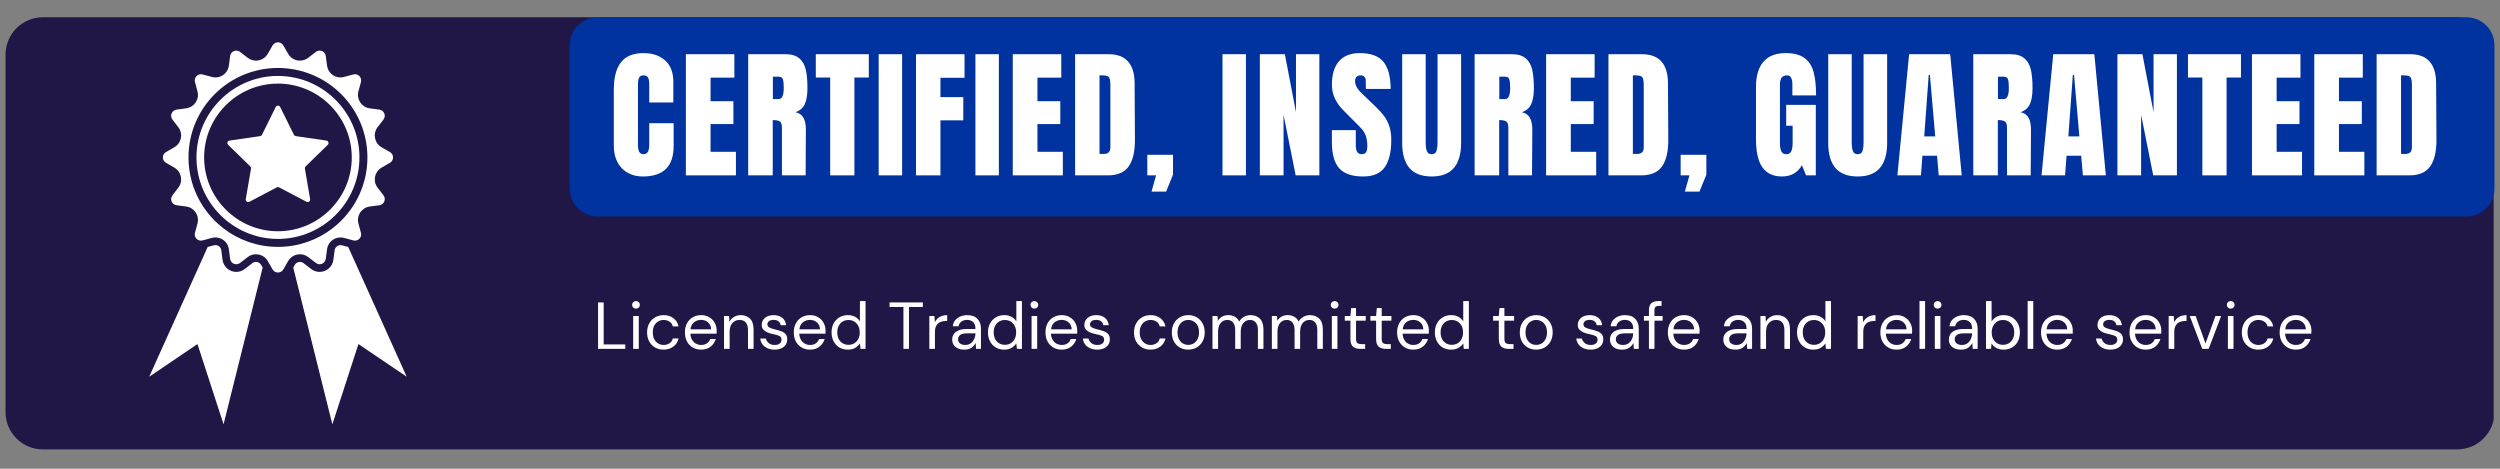 <svg xmlns="http://www.w3.org/2000/svg" xmlns:xlink="http://www.w3.org/1999/xlink" width="800" zoomAndPan="magnify" viewBox="0 0 600 112.5" height="150" preserveAspectRatio="xMidYMid meet" version="1.0"><rect x="0" y="0" width="600" height="112.5" fill="#808080" stroke="none"/><defs><g/><clipPath id="0a59e74adf"><path d="M 1.328 4.145 L 598.672 4.145 L 598.672 107.855 L 1.328 107.855 Z M 1.328 4.145 " clip-rule="nonzero"/></clipPath><clipPath id="347a0205f8"><path d="M 10.289 4.145 L 589.711 4.145 C 592.09 4.145 594.367 5.09 596.047 6.77 C 597.727 8.449 598.672 10.73 598.672 13.105 L 598.672 98.898 C 598.672 101.273 597.727 103.551 596.047 105.234 C 594.367 106.914 592.09 107.855 589.711 107.855 L 10.289 107.855 C 7.91 107.855 5.633 106.914 3.953 105.234 C 2.27 103.551 1.328 101.273 1.328 98.898 L 1.328 13.105 C 1.328 10.73 2.27 8.449 3.953 6.77 C 5.633 5.09 7.91 4.145 10.289 4.145 Z M 10.289 4.145 " clip-rule="nonzero"/></clipPath><clipPath id="78f4517954"><path d="M 0.328 0.145 L 597.672 0.145 L 597.672 103.855 L 0.328 103.855 Z M 0.328 0.145 " clip-rule="nonzero"/></clipPath><clipPath id="c6bbbc5eed"><path d="M 9.289 0.145 L 588.711 0.145 C 591.09 0.145 593.367 1.09 595.047 2.77 C 596.727 4.449 597.672 6.73 597.672 9.105 L 597.672 94.898 C 597.672 97.273 596.727 99.551 595.047 101.234 C 593.367 102.914 591.09 103.855 588.711 103.855 L 9.289 103.855 C 6.91 103.855 4.633 102.914 2.953 101.234 C 1.27 99.551 0.328 97.273 0.328 94.898 L 0.328 9.105 C 0.328 6.73 1.27 4.449 2.953 2.77 C 4.633 1.09 6.91 0.145 9.289 0.145 Z M 9.289 0.145 " clip-rule="nonzero"/></clipPath><clipPath id="e3137371b6"><rect x="0" width="598" y="0" height="104"/></clipPath><clipPath id="6f0ea4df74"><path d="M 136.723 4.145 L 598.672 4.145 L 598.672 51.934 L 136.723 51.934 Z M 136.723 4.145 " clip-rule="nonzero"/></clipPath><clipPath id="5efa319dd0"><path d="M 136.723 10.867 L 136.723 45.227 C 136.723 48.938 139.734 51.949 143.445 51.949 L 591.953 51.949 C 595.664 51.949 598.672 48.938 598.672 45.227 L 598.672 10.867 C 598.672 7.152 595.664 4.145 591.953 4.145 L 143.445 4.145 C 139.734 4.145 136.723 7.152 136.723 10.867 Z M 136.723 10.867 " clip-rule="nonzero"/></clipPath><clipPath id="911e0b1252"><path d="M 35.797 58 L 64 58 L 64 102 L 35.797 102 Z M 35.797 58 " clip-rule="nonzero"/></clipPath><clipPath id="ee0ca07a57"><path d="M 39 10.156 L 95 10.156 L 95 66 L 39 66 Z M 39 10.156 " clip-rule="nonzero"/></clipPath><clipPath id="9162be94cf"><path d="M 70 58 L 97.773 58 L 97.773 102 L 70 102 Z M 70 58 " clip-rule="nonzero"/></clipPath></defs><g clip-path="url(#0a59e74adf)"><g clip-path="url(#347a0205f8)"><g transform="matrix(1, 0, 0, 1, 1, 4)"><g clip-path="url(#e3137371b6)"><g clip-path="url(#78f4517954)"><g clip-path="url(#c6bbbc5eed)"><path fill="#201747" d="M 0.328 0.145 L 597.48 0.145 L 597.48 103.855 L 0.328 103.855 Z M 0.328 0.145 " fill-opacity="1" fill-rule="nonzero"/></g></g></g></g></g></g><g clip-path="url(#6f0ea4df74)"><g clip-path="url(#5efa319dd0)"><path fill="#0033a0" d="M 136.723 4.145 L 598.918 4.145 L 598.918 51.934 L 136.723 51.934 Z M 136.723 4.145 " fill-opacity="1" fill-rule="nonzero"/></g></g><g fill="#ffffff" fill-opacity="1"><g transform="translate(146.27, 42.087)"><g><path d="M 8.062 0.266 C 5.938 0.266 4.234 -0.395 2.953 -1.719 C 1.68 -3.051 1.047 -4.879 1.047 -7.203 L 1.047 -20.609 C 1.047 -23.492 1.617 -25.672 2.766 -27.141 C 3.922 -28.609 5.727 -29.344 8.188 -29.344 C 10.332 -29.344 12.055 -28.754 13.359 -27.578 C 14.672 -26.41 15.328 -24.719 15.328 -22.5 L 15.328 -17.5 L 9.547 -17.5 L 9.547 -21.797 C 9.547 -22.629 9.441 -23.203 9.234 -23.516 C 9.035 -23.836 8.688 -24 8.188 -24 C 7.664 -24 7.312 -23.816 7.125 -23.453 C 6.938 -23.086 6.844 -22.555 6.844 -21.859 L 6.844 -7.281 C 6.844 -6.508 6.953 -5.945 7.172 -5.594 C 7.398 -5.25 7.738 -5.078 8.188 -5.078 C 9.094 -5.078 9.547 -5.812 9.547 -7.281 L 9.547 -12.516 L 15.406 -12.516 L 15.406 -7.047 C 15.406 -2.172 12.957 0.266 8.062 0.266 Z M 8.062 0.266 "/></g></g></g><g fill="#ffffff" fill-opacity="1"><g transform="translate(163.328, 42.087)"><g><path d="M 1.281 0 L 1.281 -29.078 L 12.922 -29.078 L 12.922 -23.453 L 7.203 -23.453 L 7.203 -17.797 L 12.688 -17.797 L 12.688 -12.312 L 7.203 -12.312 L 7.203 -5.656 L 13.297 -5.656 L 13.297 0 Z M 1.281 0 "/></g></g></g><g fill="#ffffff" fill-opacity="1"><g transform="translate(178.288, 42.087)"><g><path d="M 1.281 -29.078 L 10.219 -29.078 C 11.645 -29.078 12.742 -28.754 13.516 -28.109 C 14.297 -27.461 14.82 -26.555 15.094 -25.391 C 15.363 -24.234 15.5 -22.754 15.5 -20.953 C 15.5 -19.305 15.285 -18.02 14.859 -17.094 C 14.43 -16.164 13.688 -15.52 12.625 -15.156 C 13.5 -14.977 14.133 -14.539 14.531 -13.844 C 14.926 -13.145 15.125 -12.195 15.125 -11 L 15.062 0 L 9.375 0 L 9.375 -11.375 C 9.375 -12.188 9.211 -12.703 8.891 -12.922 C 8.578 -13.148 8.004 -13.266 7.172 -13.266 L 7.172 0 L 1.281 0 Z M 8.594 -18.312 C 9.406 -18.312 9.812 -19.191 9.812 -20.953 C 9.812 -21.711 9.773 -22.285 9.703 -22.672 C 9.641 -23.055 9.516 -23.32 9.328 -23.469 C 9.148 -23.613 8.895 -23.688 8.562 -23.688 L 7.203 -23.688 L 7.203 -18.312 Z M 8.594 -18.312 "/></g></g></g><g fill="#ffffff" fill-opacity="1"><g transform="translate(195.448, 42.087)"><g><path d="M 3.797 0 L 3.797 -23.484 L 0.344 -23.484 L 0.344 -29.078 L 13.062 -29.078 L 13.062 -23.484 L 9.609 -23.484 L 9.609 0 Z M 3.797 0 "/></g></g></g><g fill="#ffffff" fill-opacity="1"><g transform="translate(209.867, 42.087)"><g><path d="M 1.016 0 L 1.016 -29.078 L 6.641 -29.078 L 6.641 0 Z M 1.016 0 "/></g></g></g><g fill="#ffffff" fill-opacity="1"><g transform="translate(218.565, 42.087)"><g><path d="M 1.281 0 L 1.281 -29.078 L 12.922 -29.078 L 12.922 -23.422 L 7.141 -23.422 L 7.141 -18.781 L 12.625 -18.781 L 12.625 -13.203 L 7.141 -13.203 L 7.141 0 Z M 1.281 0 "/></g></g></g><g fill="#ffffff" fill-opacity="1"><g transform="translate(233.085, 42.087)"><g><path d="M 1.016 0 L 1.016 -29.078 L 6.641 -29.078 L 6.641 0 Z M 1.016 0 "/></g></g></g><g fill="#ffffff" fill-opacity="1"><g transform="translate(241.783, 42.087)"><g><path d="M 1.281 0 L 1.281 -29.078 L 12.922 -29.078 L 12.922 -23.453 L 7.203 -23.453 L 7.203 -17.797 L 12.688 -17.797 L 12.688 -12.312 L 7.203 -12.312 L 7.203 -5.656 L 13.297 -5.656 L 13.297 0 Z M 1.281 0 "/></g></g></g><g fill="#ffffff" fill-opacity="1"><g transform="translate(256.743, 42.087)"><g><path d="M 1.281 -29.078 L 9.312 -29.078 C 11.383 -29.078 12.938 -28.5 13.969 -27.344 C 15.008 -26.195 15.539 -24.492 15.562 -22.234 L 15.641 -8.625 C 15.66 -5.758 15.16 -3.602 14.141 -2.156 C 13.129 -0.719 11.453 0 9.109 0 L 1.281 0 Z M 8.156 -5.141 C 9.219 -5.141 9.75 -5.66 9.75 -6.703 L 9.75 -21.688 C 9.75 -22.344 9.695 -22.832 9.594 -23.156 C 9.488 -23.488 9.301 -23.711 9.031 -23.828 C 8.758 -23.941 8.344 -24 7.781 -24 L 7.141 -24 L 7.141 -5.141 Z M 8.156 -5.141 "/></g></g></g><g fill="#ffffff" fill-opacity="1"><g transform="translate(274.445, 42.087)"><g><path d="M 1.922 3.891 L 3.016 0 L 0.906 0 L 0.906 -4.938 L 7.078 -4.938 L 7.078 -0.172 L 5.422 3.891 Z M 1.922 3.891 "/></g></g></g><g fill="#ffffff" fill-opacity="1"><g transform="translate(283.448, 42.087)"><g/></g></g><g fill="#ffffff" fill-opacity="1"><g transform="translate(292.383, 42.087)"><g><path d="M 1.016 0 L 1.016 -29.078 L 6.641 -29.078 L 6.641 0 Z M 1.016 0 "/></g></g></g><g fill="#ffffff" fill-opacity="1"><g transform="translate(301.082, 42.087)"><g><path d="M 1.281 0 L 1.281 -29.078 L 7.281 -29.078 L 9.953 -15.156 L 9.953 -29.078 L 15.562 -29.078 L 15.562 0 L 9.875 0 L 6.969 -14.547 L 6.969 0 Z M 1.281 0 "/></g></g></g><g fill="#ffffff" fill-opacity="1"><g transform="translate(318.952, 42.087)"><g><path d="M 8.188 0.266 C 5.551 0.266 3.645 -0.383 2.469 -1.688 C 1.289 -3 0.703 -5.109 0.703 -8.016 L 0.703 -10.859 L 6.438 -10.859 L 6.438 -7.25 C 6.438 -5.801 6.895 -5.078 7.812 -5.078 C 8.332 -5.078 8.691 -5.227 8.891 -5.531 C 9.098 -5.832 9.203 -6.348 9.203 -7.078 C 9.203 -8.023 9.086 -8.805 8.859 -9.422 C 8.641 -10.047 8.352 -10.566 8 -10.984 C 7.656 -11.398 7.031 -12.047 6.125 -12.922 L 3.625 -15.438 C 1.676 -17.332 0.703 -19.43 0.703 -21.734 C 0.703 -24.211 1.27 -26.098 2.406 -27.391 C 3.551 -28.691 5.219 -29.344 7.406 -29.344 C 10.031 -29.344 11.914 -28.648 13.062 -27.266 C 14.219 -25.879 14.797 -23.707 14.797 -20.75 L 8.859 -20.75 L 8.828 -22.75 C 8.828 -23.125 8.719 -23.426 8.5 -23.656 C 8.289 -23.883 7.992 -24 7.609 -24 C 7.16 -24 6.82 -23.875 6.594 -23.625 C 6.375 -23.375 6.266 -23.035 6.266 -22.609 C 6.266 -21.66 6.805 -20.676 7.891 -19.656 L 11.266 -16.422 C 12.055 -15.648 12.711 -14.922 13.234 -14.234 C 13.754 -13.547 14.172 -12.734 14.484 -11.797 C 14.797 -10.859 14.953 -9.75 14.953 -8.469 C 14.953 -5.594 14.426 -3.414 13.375 -1.938 C 12.332 -0.469 10.602 0.266 8.188 0.266 Z M 8.188 0.266 "/></g></g></g><g fill="#ffffff" fill-opacity="1"><g transform="translate(335.571, 42.087)"><g><path d="M 8.016 0.266 C 5.629 0.266 3.852 -0.41 2.688 -1.766 C 1.531 -3.117 0.953 -5.125 0.953 -7.781 L 0.953 -29.078 L 6.594 -29.078 L 6.594 -8.016 C 6.594 -7.098 6.68 -6.379 6.859 -5.859 C 7.047 -5.336 7.43 -5.078 8.016 -5.078 C 8.609 -5.078 8.992 -5.328 9.172 -5.828 C 9.348 -6.336 9.438 -7.066 9.438 -8.016 L 9.438 -29.078 L 15.094 -29.078 L 15.094 -7.781 C 15.094 -5.125 14.508 -3.117 13.344 -1.766 C 12.188 -0.41 10.41 0.266 8.016 0.266 Z M 8.016 0.266 "/></g></g></g><g fill="#ffffff" fill-opacity="1"><g transform="translate(352.629, 42.087)"><g><path d="M 1.281 -29.078 L 10.219 -29.078 C 11.645 -29.078 12.742 -28.754 13.516 -28.109 C 14.297 -27.461 14.82 -26.555 15.094 -25.391 C 15.363 -24.234 15.5 -22.754 15.5 -20.953 C 15.5 -19.305 15.285 -18.02 14.859 -17.094 C 14.43 -16.164 13.688 -15.52 12.625 -15.156 C 13.5 -14.977 14.133 -14.539 14.531 -13.844 C 14.926 -13.145 15.125 -12.195 15.125 -11 L 15.062 0 L 9.375 0 L 9.375 -11.375 C 9.375 -12.188 9.211 -12.703 8.891 -12.922 C 8.578 -13.148 8.004 -13.266 7.172 -13.266 L 7.172 0 L 1.281 0 Z M 8.594 -18.312 C 9.406 -18.312 9.812 -19.191 9.812 -20.953 C 9.812 -21.711 9.773 -22.285 9.703 -22.672 C 9.641 -23.055 9.516 -23.32 9.328 -23.469 C 9.148 -23.613 8.895 -23.688 8.562 -23.688 L 7.203 -23.688 L 7.203 -18.312 Z M 8.594 -18.312 "/></g></g></g><g fill="#ffffff" fill-opacity="1"><g transform="translate(369.789, 42.087)"><g><path d="M 1.281 0 L 1.281 -29.078 L 12.922 -29.078 L 12.922 -23.453 L 7.203 -23.453 L 7.203 -17.797 L 12.688 -17.797 L 12.688 -12.312 L 7.203 -12.312 L 7.203 -5.656 L 13.297 -5.656 L 13.297 0 Z M 1.281 0 "/></g></g></g><g fill="#ffffff" fill-opacity="1"><g transform="translate(384.749, 42.087)"><g><path d="M 1.281 -29.078 L 9.312 -29.078 C 11.383 -29.078 12.938 -28.5 13.969 -27.344 C 15.008 -26.195 15.539 -24.492 15.562 -22.234 L 15.641 -8.625 C 15.66 -5.758 15.16 -3.602 14.141 -2.156 C 13.129 -0.719 11.453 0 9.109 0 L 1.281 0 Z M 8.156 -5.141 C 9.219 -5.141 9.75 -5.66 9.75 -6.703 L 9.75 -21.688 C 9.75 -22.344 9.695 -22.832 9.594 -23.156 C 9.488 -23.488 9.301 -23.711 9.031 -23.828 C 8.758 -23.941 8.344 -24 7.781 -24 L 7.141 -24 L 7.141 -5.141 Z M 8.156 -5.141 "/></g></g></g><g fill="#ffffff" fill-opacity="1"><g transform="translate(402.45, 42.087)"><g><path d="M 1.922 3.891 L 3.016 0 L 0.906 0 L 0.906 -4.938 L 7.078 -4.938 L 7.078 -0.172 L 5.422 3.891 Z M 1.922 3.891 "/></g></g></g><g fill="#ffffff" fill-opacity="1"><g transform="translate(411.453, 42.087)"><g/></g></g><g fill="#ffffff" fill-opacity="1"><g transform="translate(420.389, 42.087)"><g><path d="M 7.281 0.266 C 5.176 0.266 3.609 -0.469 2.578 -1.938 C 1.555 -3.414 1.047 -5.656 1.047 -8.656 L 1.047 -21.188 C 1.047 -23.875 1.645 -25.906 2.844 -27.281 C 4.039 -28.656 5.82 -29.344 8.188 -29.344 C 10.102 -29.344 11.594 -28.957 12.656 -28.188 C 13.719 -27.426 14.453 -26.312 14.859 -24.844 C 15.266 -23.375 15.469 -21.488 15.469 -19.188 L 9.781 -19.188 L 9.781 -21.797 C 9.781 -22.492 9.68 -23.035 9.484 -23.422 C 9.297 -23.805 8.957 -24 8.469 -24 C 7.352 -24 6.797 -23.273 6.797 -21.828 L 6.797 -7.75 C 6.797 -6.875 6.91 -6.207 7.141 -5.75 C 7.367 -5.301 7.766 -5.078 8.328 -5.078 C 8.891 -5.078 9.281 -5.301 9.5 -5.75 C 9.727 -6.207 9.844 -6.875 9.844 -7.75 L 9.844 -11.906 L 8.297 -11.906 L 8.297 -16.922 L 15.406 -16.922 L 15.406 0 L 13.062 0 L 12.078 -2.438 C 11.047 -0.633 9.445 0.266 7.281 0.266 Z M 7.281 0.266 "/></g></g></g><g fill="#ffffff" fill-opacity="1"><g transform="translate(437.819, 42.087)"><g><path d="M 8.016 0.266 C 5.629 0.266 3.852 -0.41 2.688 -1.766 C 1.531 -3.117 0.953 -5.125 0.953 -7.781 L 0.953 -29.078 L 6.594 -29.078 L 6.594 -8.016 C 6.594 -7.098 6.68 -6.379 6.859 -5.859 C 7.047 -5.336 7.43 -5.078 8.016 -5.078 C 8.609 -5.078 8.992 -5.328 9.172 -5.828 C 9.348 -6.336 9.438 -7.066 9.438 -8.016 L 9.438 -29.078 L 15.094 -29.078 L 15.094 -7.781 C 15.094 -5.125 14.508 -3.117 13.344 -1.766 C 12.188 -0.41 10.41 0.266 8.016 0.266 Z M 8.016 0.266 "/></g></g></g><g fill="#ffffff" fill-opacity="1"><g transform="translate(454.877, 42.087)"><g><path d="M 0.5 0 L 3.312 -29.078 L 13.172 -29.078 L 15.938 0 L 10.422 0 L 10.016 -4.703 L 6.5 -4.703 L 6.156 0 Z M 6.938 -9.344 L 9.578 -9.344 L 8.297 -24.125 L 8.016 -24.125 Z M 6.938 -9.344 "/></g></g></g><g fill="#ffffff" fill-opacity="1"><g transform="translate(472.308, 42.087)"><g><path d="M 1.281 -29.078 L 10.219 -29.078 C 11.645 -29.078 12.742 -28.754 13.516 -28.109 C 14.297 -27.461 14.82 -26.555 15.094 -25.391 C 15.363 -24.234 15.5 -22.754 15.5 -20.953 C 15.5 -19.305 15.285 -18.02 14.859 -17.094 C 14.43 -16.164 13.688 -15.52 12.625 -15.156 C 13.5 -14.977 14.133 -14.539 14.531 -13.844 C 14.926 -13.145 15.125 -12.195 15.125 -11 L 15.062 0 L 9.375 0 L 9.375 -11.375 C 9.375 -12.188 9.211 -12.703 8.891 -12.922 C 8.578 -13.148 8.004 -13.266 7.172 -13.266 L 7.172 0 L 1.281 0 Z M 8.594 -18.312 C 9.406 -18.312 9.812 -19.191 9.812 -20.953 C 9.812 -21.711 9.773 -22.285 9.703 -22.672 C 9.641 -23.055 9.516 -23.32 9.328 -23.469 C 9.148 -23.613 8.895 -23.688 8.562 -23.688 L 7.203 -23.688 L 7.203 -18.312 Z M 8.594 -18.312 "/></g></g></g><g fill="#ffffff" fill-opacity="1"><g transform="translate(489.468, 42.087)"><g><path d="M 0.5 0 L 3.312 -29.078 L 13.172 -29.078 L 15.938 0 L 10.422 0 L 10.016 -4.703 L 6.5 -4.703 L 6.156 0 Z M 6.938 -9.344 L 9.578 -9.344 L 8.297 -24.125 L 8.016 -24.125 Z M 6.938 -9.344 "/></g></g></g><g fill="#ffffff" fill-opacity="1"><g transform="translate(506.899, 42.087)"><g><path d="M 1.281 0 L 1.281 -29.078 L 7.281 -29.078 L 9.953 -15.156 L 9.953 -29.078 L 15.562 -29.078 L 15.562 0 L 9.875 0 L 6.969 -14.547 L 6.969 0 Z M 1.281 0 "/></g></g></g><g fill="#ffffff" fill-opacity="1"><g transform="translate(524.769, 42.087)"><g><path d="M 3.797 0 L 3.797 -23.484 L 0.344 -23.484 L 0.344 -29.078 L 13.062 -29.078 L 13.062 -23.484 L 9.609 -23.484 L 9.609 0 Z M 3.797 0 "/></g></g></g><g fill="#ffffff" fill-opacity="1"><g transform="translate(539.188, 42.087)"><g><path d="M 1.281 0 L 1.281 -29.078 L 12.922 -29.078 L 12.922 -23.453 L 7.203 -23.453 L 7.203 -17.797 L 12.688 -17.797 L 12.688 -12.312 L 7.203 -12.312 L 7.203 -5.656 L 13.297 -5.656 L 13.297 0 Z M 1.281 0 "/></g></g></g><g fill="#ffffff" fill-opacity="1"><g transform="translate(554.148, 42.087)"><g><path d="M 1.281 0 L 1.281 -29.078 L 12.922 -29.078 L 12.922 -23.453 L 7.203 -23.453 L 7.203 -17.797 L 12.688 -17.797 L 12.688 -12.312 L 7.203 -12.312 L 7.203 -5.656 L 13.297 -5.656 L 13.297 0 Z M 1.281 0 "/></g></g></g><g fill="#ffffff" fill-opacity="1"><g transform="translate(569.107, 42.087)"><g><path d="M 1.281 -29.078 L 9.312 -29.078 C 11.383 -29.078 12.938 -28.5 13.969 -27.344 C 15.008 -26.195 15.539 -24.492 15.562 -22.234 L 15.641 -8.625 C 15.66 -5.758 15.16 -3.602 14.141 -2.156 C 13.129 -0.719 11.453 0 9.109 0 L 1.281 0 Z M 8.156 -5.141 C 9.219 -5.141 9.75 -5.66 9.75 -6.703 L 9.75 -21.688 C 9.75 -22.344 9.695 -22.832 9.594 -23.156 C 9.488 -23.488 9.301 -23.711 9.031 -23.828 C 8.758 -23.941 8.344 -24 7.781 -24 L 7.141 -24 L 7.141 -5.141 Z M 8.156 -5.141 "/></g></g></g><g fill="#ffffff" fill-opacity="1"><g transform="translate(142.367, 83.725)"><g><path d="M 1.172 0 L 1.172 -11.141 L 2.516 -11.141 L 2.516 -1.062 L 7.703 -1.062 L 7.703 0 Z M 1.172 0 "/></g></g></g><g fill="#ffffff" fill-opacity="1"><g transform="translate(150.728, 83.725)"><g><path d="M 1.906 -9.656 C 1.645 -9.656 1.426 -9.738 1.25 -9.906 C 1.07 -10.082 0.984 -10.305 0.984 -10.578 C 0.984 -10.828 1.07 -11.035 1.25 -11.203 C 1.426 -11.379 1.645 -11.469 1.906 -11.469 C 2.164 -11.469 2.383 -11.379 2.562 -11.203 C 2.738 -11.035 2.828 -10.828 2.828 -10.578 C 2.828 -10.305 2.738 -10.082 2.562 -9.906 C 2.383 -9.738 2.164 -9.656 1.906 -9.656 Z M 1.234 0 L 1.234 -7.891 L 2.578 -7.891 L 2.578 0 Z M 1.234 0 "/></g></g></g><g fill="#ffffff" fill-opacity="1"><g transform="translate(154.534, 83.725)"><g><path d="M 4.734 0.188 C 3.973 0.188 3.289 0.016 2.688 -0.328 C 2.094 -0.672 1.625 -1.148 1.281 -1.766 C 0.938 -2.391 0.766 -3.117 0.766 -3.953 C 0.766 -4.773 0.938 -5.492 1.281 -6.109 C 1.625 -6.734 2.094 -7.219 2.688 -7.562 C 3.289 -7.914 3.973 -8.094 4.734 -8.094 C 5.66 -8.094 6.445 -7.848 7.094 -7.359 C 7.738 -6.867 8.145 -6.211 8.312 -5.391 L 6.938 -5.391 C 6.832 -5.879 6.57 -6.258 6.156 -6.531 C 5.75 -6.801 5.27 -6.938 4.719 -6.938 C 4.27 -6.938 3.848 -6.82 3.453 -6.594 C 3.055 -6.375 2.738 -6.039 2.5 -5.594 C 2.258 -5.156 2.141 -4.609 2.141 -3.953 C 2.141 -3.297 2.258 -2.742 2.5 -2.297 C 2.738 -1.848 3.055 -1.508 3.453 -1.281 C 3.848 -1.051 4.27 -0.938 4.719 -0.938 C 5.27 -0.938 5.75 -1.07 6.156 -1.344 C 6.57 -1.613 6.832 -2 6.938 -2.5 L 8.312 -2.5 C 8.156 -1.707 7.75 -1.062 7.094 -0.562 C 6.445 -0.062 5.66 0.188 4.734 0.188 Z M 4.734 0.188 "/></g></g></g><g fill="#ffffff" fill-opacity="1"><g transform="translate(163.612, 83.725)"><g><path d="M 4.656 0.188 C 3.895 0.188 3.223 0.016 2.641 -0.328 C 2.055 -0.672 1.598 -1.148 1.266 -1.766 C 0.93 -2.379 0.766 -3.109 0.766 -3.953 C 0.766 -4.773 0.926 -5.492 1.25 -6.109 C 1.582 -6.734 2.039 -7.219 2.625 -7.562 C 3.219 -7.914 3.906 -8.094 4.688 -8.094 C 5.445 -8.094 6.102 -7.914 6.656 -7.562 C 7.219 -7.219 7.645 -6.766 7.938 -6.203 C 8.238 -5.641 8.391 -5.035 8.391 -4.391 C 8.391 -4.273 8.383 -4.16 8.375 -4.047 C 8.375 -3.93 8.375 -3.797 8.375 -3.641 L 2.078 -3.641 C 2.117 -3.035 2.258 -2.535 2.5 -2.141 C 2.75 -1.742 3.062 -1.441 3.438 -1.234 C 3.82 -1.035 4.227 -0.938 4.656 -0.938 C 5.207 -0.938 5.664 -1.062 6.031 -1.312 C 6.406 -1.57 6.676 -1.922 6.844 -2.359 L 8.172 -2.359 C 7.953 -1.629 7.539 -1.02 6.938 -0.531 C 6.344 -0.051 5.582 0.188 4.656 0.188 Z M 4.656 -6.953 C 4.008 -6.953 3.441 -6.758 2.953 -6.375 C 2.461 -5.988 2.18 -5.426 2.109 -4.688 L 7.062 -4.688 C 7.031 -5.395 6.785 -5.945 6.328 -6.344 C 5.879 -6.75 5.32 -6.953 4.656 -6.953 Z M 4.656 -6.953 "/></g></g></g><g fill="#ffffff" fill-opacity="1"><g transform="translate(172.673, 83.725)"><g><path d="M 1.094 0 L 1.094 -7.891 L 2.312 -7.891 L 2.391 -6.484 C 2.641 -6.984 3.004 -7.375 3.484 -7.656 C 3.961 -7.945 4.504 -8.094 5.109 -8.094 C 6.047 -8.094 6.789 -7.805 7.344 -7.234 C 7.906 -6.672 8.188 -5.801 8.188 -4.625 L 8.188 0 L 6.844 0 L 6.844 -4.469 C 6.844 -6.113 6.164 -6.938 4.812 -6.938 C 4.133 -6.938 3.566 -6.691 3.109 -6.203 C 2.66 -5.711 2.438 -5.008 2.438 -4.094 L 2.438 0 Z M 1.094 0 "/></g></g></g><g fill="#ffffff" fill-opacity="1"><g transform="translate(181.783, 83.725)"><g><path d="M 4.125 0.188 C 3.176 0.188 2.391 -0.047 1.766 -0.516 C 1.141 -0.992 0.773 -1.645 0.672 -2.469 L 2.031 -2.469 C 2.125 -2.051 2.348 -1.691 2.703 -1.391 C 3.055 -1.086 3.535 -0.938 4.141 -0.938 C 4.703 -0.938 5.113 -1.055 5.375 -1.297 C 5.645 -1.535 5.781 -1.82 5.781 -2.156 C 5.781 -2.625 5.609 -2.938 5.266 -3.094 C 4.922 -3.258 4.438 -3.406 3.812 -3.531 C 3.383 -3.613 2.957 -3.734 2.531 -3.891 C 2.102 -4.055 1.742 -4.285 1.453 -4.578 C 1.172 -4.867 1.031 -5.254 1.031 -5.734 C 1.031 -6.422 1.285 -6.984 1.797 -7.422 C 2.316 -7.867 3.02 -8.094 3.906 -8.094 C 4.738 -8.094 5.422 -7.879 5.953 -7.453 C 6.492 -7.035 6.805 -6.441 6.891 -5.672 L 5.578 -5.672 C 5.523 -6.066 5.352 -6.379 5.062 -6.609 C 4.77 -6.836 4.379 -6.953 3.891 -6.953 C 3.41 -6.953 3.039 -6.852 2.781 -6.656 C 2.52 -6.457 2.391 -6.191 2.391 -5.859 C 2.391 -5.535 2.555 -5.285 2.891 -5.109 C 3.223 -4.93 3.676 -4.781 4.25 -4.656 C 4.738 -4.539 5.203 -4.406 5.641 -4.25 C 6.086 -4.102 6.453 -3.879 6.734 -3.578 C 7.016 -3.273 7.156 -2.836 7.156 -2.266 C 7.164 -1.547 6.895 -0.957 6.344 -0.5 C 5.801 -0.039 5.062 0.188 4.125 0.188 Z M 4.125 0.188 "/></g></g></g><g fill="#ffffff" fill-opacity="1"><g transform="translate(189.745, 83.725)"><g><path d="M 4.656 0.188 C 3.895 0.188 3.223 0.016 2.641 -0.328 C 2.055 -0.672 1.598 -1.148 1.266 -1.766 C 0.93 -2.379 0.766 -3.109 0.766 -3.953 C 0.766 -4.773 0.926 -5.492 1.25 -6.109 C 1.582 -6.734 2.039 -7.219 2.625 -7.562 C 3.219 -7.914 3.906 -8.094 4.688 -8.094 C 5.445 -8.094 6.102 -7.914 6.656 -7.562 C 7.219 -7.219 7.645 -6.766 7.938 -6.203 C 8.238 -5.641 8.391 -5.035 8.391 -4.391 C 8.391 -4.273 8.383 -4.16 8.375 -4.047 C 8.375 -3.93 8.375 -3.797 8.375 -3.641 L 2.078 -3.641 C 2.117 -3.035 2.258 -2.535 2.5 -2.141 C 2.75 -1.742 3.062 -1.441 3.438 -1.234 C 3.82 -1.035 4.227 -0.938 4.656 -0.938 C 5.207 -0.938 5.664 -1.062 6.031 -1.312 C 6.406 -1.57 6.676 -1.922 6.844 -2.359 L 8.172 -2.359 C 7.953 -1.629 7.539 -1.02 6.938 -0.531 C 6.344 -0.051 5.582 0.188 4.656 0.188 Z M 4.656 -6.953 C 4.008 -6.953 3.441 -6.758 2.953 -6.375 C 2.461 -5.988 2.18 -5.426 2.109 -4.688 L 7.062 -4.688 C 7.031 -5.395 6.785 -5.945 6.328 -6.344 C 5.879 -6.75 5.32 -6.953 4.656 -6.953 Z M 4.656 -6.953 "/></g></g></g><g fill="#ffffff" fill-opacity="1"><g transform="translate(198.807, 83.725)"><g><path d="M 4.688 0.188 C 3.895 0.188 3.203 0.008 2.609 -0.344 C 2.023 -0.707 1.57 -1.203 1.25 -1.828 C 0.926 -2.453 0.766 -3.164 0.766 -3.969 C 0.766 -4.758 0.926 -5.461 1.25 -6.078 C 1.582 -6.703 2.039 -7.191 2.625 -7.547 C 3.207 -7.91 3.898 -8.094 4.703 -8.094 C 5.348 -8.094 5.922 -7.957 6.422 -7.688 C 6.922 -7.426 7.305 -7.055 7.578 -6.578 L 7.578 -11.469 L 8.922 -11.469 L 8.922 0 L 7.703 0 L 7.578 -1.312 C 7.328 -0.926 6.961 -0.578 6.484 -0.266 C 6.004 0.035 5.406 0.188 4.688 0.188 Z M 4.828 -0.969 C 5.359 -0.969 5.828 -1.094 6.234 -1.344 C 6.641 -1.594 6.957 -1.941 7.188 -2.391 C 7.414 -2.836 7.531 -3.359 7.531 -3.953 C 7.531 -4.547 7.414 -5.062 7.188 -5.5 C 6.957 -5.945 6.641 -6.297 6.234 -6.547 C 5.828 -6.797 5.359 -6.922 4.828 -6.922 C 4.305 -6.922 3.836 -6.797 3.422 -6.547 C 3.016 -6.297 2.695 -5.945 2.469 -5.5 C 2.25 -5.062 2.141 -4.547 2.141 -3.953 C 2.141 -3.359 2.25 -2.836 2.469 -2.391 C 2.695 -1.941 3.016 -1.594 3.422 -1.344 C 3.836 -1.094 4.305 -0.969 4.828 -0.969 Z M 4.828 -0.969 "/></g></g></g><g fill="#ffffff" fill-opacity="1"><g transform="translate(208.808, 83.725)"><g/></g></g><g fill="#ffffff" fill-opacity="1"><g transform="translate(213.028, 83.725)"><g><path d="M 3.797 0 L 3.797 -10.047 L 0.469 -10.047 L 0.469 -11.141 L 8.453 -11.141 L 8.453 -10.047 L 5.125 -10.047 L 5.125 0 Z M 3.797 0 "/></g></g></g><g fill="#ffffff" fill-opacity="1"><g transform="translate(221.947, 83.725)"><g><path d="M 1.094 0 L 1.094 -7.891 L 2.312 -7.891 L 2.422 -6.391 C 2.66 -6.91 3.031 -7.32 3.531 -7.625 C 4.031 -7.938 4.645 -8.094 5.375 -8.094 L 5.375 -6.688 L 5.016 -6.688 C 4.547 -6.688 4.113 -6.602 3.719 -6.438 C 3.332 -6.27 3.02 -5.988 2.781 -5.594 C 2.551 -5.207 2.438 -4.672 2.438 -3.984 L 2.438 0 Z M 1.094 0 "/></g></g></g><g fill="#ffffff" fill-opacity="1"><g transform="translate(227.728, 83.725)"><g><path d="M 3.719 0.188 C 3.062 0.188 2.516 0.078 2.078 -0.141 C 1.648 -0.367 1.328 -0.664 1.109 -1.031 C 0.898 -1.406 0.797 -1.812 0.797 -2.25 C 0.797 -3.051 1.102 -3.672 1.719 -4.109 C 2.332 -4.547 3.172 -4.766 4.234 -4.766 L 6.375 -4.766 L 6.375 -4.859 C 6.375 -5.547 6.191 -6.066 5.828 -6.422 C 5.461 -6.773 4.977 -6.953 4.375 -6.953 C 3.852 -6.953 3.406 -6.82 3.031 -6.562 C 2.656 -6.301 2.422 -5.922 2.328 -5.422 L 0.953 -5.422 C 1.004 -6.004 1.195 -6.488 1.531 -6.875 C 1.863 -7.27 2.281 -7.57 2.781 -7.781 C 3.281 -7.988 3.812 -8.094 4.375 -8.094 C 5.477 -8.094 6.305 -7.797 6.859 -7.203 C 7.422 -6.617 7.703 -5.836 7.703 -4.859 L 7.703 0 L 6.516 0 L 6.438 -1.422 C 6.207 -0.973 5.879 -0.594 5.453 -0.281 C 5.023 0.031 4.445 0.188 3.719 0.188 Z M 3.938 -0.938 C 4.445 -0.938 4.883 -1.066 5.25 -1.328 C 5.613 -1.598 5.891 -1.945 6.078 -2.375 C 6.273 -2.801 6.375 -3.242 6.375 -3.703 L 6.375 -3.719 L 4.344 -3.719 C 3.562 -3.719 3.008 -3.582 2.688 -3.312 C 2.363 -3.039 2.203 -2.707 2.203 -2.312 C 2.203 -1.895 2.352 -1.562 2.656 -1.312 C 2.957 -1.062 3.383 -0.938 3.938 -0.938 Z M 3.938 -0.938 "/></g></g></g><g fill="#ffffff" fill-opacity="1"><g transform="translate(236.343, 83.725)"><g><path d="M 4.688 0.188 C 3.895 0.188 3.203 0.008 2.609 -0.344 C 2.023 -0.707 1.57 -1.203 1.25 -1.828 C 0.926 -2.453 0.766 -3.164 0.766 -3.969 C 0.766 -4.758 0.926 -5.461 1.25 -6.078 C 1.582 -6.703 2.039 -7.191 2.625 -7.547 C 3.207 -7.91 3.898 -8.094 4.703 -8.094 C 5.348 -8.094 5.922 -7.957 6.422 -7.688 C 6.922 -7.426 7.305 -7.055 7.578 -6.578 L 7.578 -11.469 L 8.922 -11.469 L 8.922 0 L 7.703 0 L 7.578 -1.312 C 7.328 -0.926 6.961 -0.578 6.484 -0.266 C 6.004 0.035 5.406 0.188 4.688 0.188 Z M 4.828 -0.969 C 5.359 -0.969 5.828 -1.094 6.234 -1.344 C 6.641 -1.594 6.957 -1.941 7.188 -2.391 C 7.414 -2.836 7.531 -3.359 7.531 -3.953 C 7.531 -4.547 7.414 -5.062 7.188 -5.5 C 6.957 -5.945 6.641 -6.297 6.234 -6.547 C 5.828 -6.797 5.359 -6.922 4.828 -6.922 C 4.305 -6.922 3.836 -6.797 3.422 -6.547 C 3.016 -6.297 2.695 -5.945 2.469 -5.5 C 2.25 -5.062 2.141 -4.547 2.141 -3.953 C 2.141 -3.359 2.25 -2.836 2.469 -2.391 C 2.695 -1.941 3.016 -1.594 3.422 -1.344 C 3.836 -1.094 4.305 -0.969 4.828 -0.969 Z M 4.828 -0.969 "/></g></g></g><g fill="#ffffff" fill-opacity="1"><g transform="translate(246.344, 83.725)"><g><path d="M 1.906 -9.656 C 1.645 -9.656 1.426 -9.738 1.25 -9.906 C 1.07 -10.082 0.984 -10.305 0.984 -10.578 C 0.984 -10.828 1.07 -11.035 1.25 -11.203 C 1.426 -11.379 1.645 -11.469 1.906 -11.469 C 2.164 -11.469 2.383 -11.379 2.562 -11.203 C 2.738 -11.035 2.828 -10.828 2.828 -10.578 C 2.828 -10.305 2.738 -10.082 2.562 -9.906 C 2.383 -9.738 2.164 -9.656 1.906 -9.656 Z M 1.234 0 L 1.234 -7.891 L 2.578 -7.891 L 2.578 0 Z M 1.234 0 "/></g></g></g><g fill="#ffffff" fill-opacity="1"><g transform="translate(250.15, 83.725)"><g><path d="M 4.656 0.188 C 3.895 0.188 3.223 0.016 2.641 -0.328 C 2.055 -0.672 1.598 -1.148 1.266 -1.766 C 0.93 -2.379 0.766 -3.109 0.766 -3.953 C 0.766 -4.773 0.926 -5.492 1.25 -6.109 C 1.582 -6.734 2.039 -7.219 2.625 -7.562 C 3.219 -7.914 3.906 -8.094 4.688 -8.094 C 5.445 -8.094 6.102 -7.914 6.656 -7.562 C 7.219 -7.219 7.645 -6.766 7.938 -6.203 C 8.238 -5.641 8.391 -5.035 8.391 -4.391 C 8.391 -4.273 8.383 -4.16 8.375 -4.047 C 8.375 -3.93 8.375 -3.797 8.375 -3.641 L 2.078 -3.641 C 2.117 -3.035 2.258 -2.535 2.5 -2.141 C 2.75 -1.742 3.062 -1.441 3.438 -1.234 C 3.82 -1.035 4.227 -0.938 4.656 -0.938 C 5.207 -0.938 5.664 -1.062 6.031 -1.312 C 6.406 -1.57 6.676 -1.922 6.844 -2.359 L 8.172 -2.359 C 7.953 -1.629 7.539 -1.02 6.938 -0.531 C 6.344 -0.051 5.582 0.188 4.656 0.188 Z M 4.656 -6.953 C 4.008 -6.953 3.441 -6.758 2.953 -6.375 C 2.461 -5.988 2.18 -5.426 2.109 -4.688 L 7.062 -4.688 C 7.031 -5.395 6.785 -5.945 6.328 -6.344 C 5.879 -6.75 5.32 -6.953 4.656 -6.953 Z M 4.656 -6.953 "/></g></g></g><g fill="#ffffff" fill-opacity="1"><g transform="translate(259.212, 83.725)"><g><path d="M 4.125 0.188 C 3.176 0.188 2.391 -0.047 1.766 -0.516 C 1.141 -0.992 0.773 -1.645 0.672 -2.469 L 2.031 -2.469 C 2.125 -2.051 2.348 -1.691 2.703 -1.391 C 3.055 -1.086 3.535 -0.938 4.141 -0.938 C 4.703 -0.938 5.113 -1.055 5.375 -1.297 C 5.645 -1.535 5.781 -1.82 5.781 -2.156 C 5.781 -2.625 5.609 -2.938 5.266 -3.094 C 4.922 -3.258 4.438 -3.406 3.812 -3.531 C 3.383 -3.613 2.957 -3.734 2.531 -3.891 C 2.102 -4.055 1.742 -4.285 1.453 -4.578 C 1.172 -4.867 1.031 -5.254 1.031 -5.734 C 1.031 -6.422 1.285 -6.984 1.797 -7.422 C 2.316 -7.867 3.02 -8.094 3.906 -8.094 C 4.738 -8.094 5.422 -7.879 5.953 -7.453 C 6.492 -7.035 6.805 -6.441 6.891 -5.672 L 5.578 -5.672 C 5.523 -6.066 5.352 -6.379 5.062 -6.609 C 4.77 -6.836 4.379 -6.953 3.891 -6.953 C 3.41 -6.953 3.039 -6.852 2.781 -6.656 C 2.52 -6.457 2.391 -6.191 2.391 -5.859 C 2.391 -5.535 2.555 -5.285 2.891 -5.109 C 3.223 -4.93 3.676 -4.781 4.25 -4.656 C 4.738 -4.539 5.203 -4.406 5.641 -4.25 C 6.086 -4.102 6.453 -3.879 6.734 -3.578 C 7.016 -3.273 7.156 -2.836 7.156 -2.266 C 7.164 -1.547 6.895 -0.957 6.344 -0.5 C 5.801 -0.039 5.062 0.188 4.125 0.188 Z M 4.125 0.188 "/></g></g></g><g fill="#ffffff" fill-opacity="1"><g transform="translate(267.175, 83.725)"><g/></g></g><g fill="#ffffff" fill-opacity="1"><g transform="translate(271.395, 83.725)"><g><path d="M 4.734 0.188 C 3.973 0.188 3.289 0.016 2.688 -0.328 C 2.094 -0.672 1.625 -1.148 1.281 -1.766 C 0.938 -2.391 0.766 -3.117 0.766 -3.953 C 0.766 -4.773 0.938 -5.492 1.281 -6.109 C 1.625 -6.734 2.094 -7.219 2.688 -7.562 C 3.289 -7.914 3.973 -8.094 4.734 -8.094 C 5.66 -8.094 6.445 -7.848 7.094 -7.359 C 7.738 -6.867 8.145 -6.211 8.312 -5.391 L 6.938 -5.391 C 6.832 -5.879 6.57 -6.258 6.156 -6.531 C 5.75 -6.801 5.27 -6.938 4.719 -6.938 C 4.27 -6.938 3.848 -6.82 3.453 -6.594 C 3.055 -6.375 2.738 -6.039 2.5 -5.594 C 2.258 -5.156 2.141 -4.609 2.141 -3.953 C 2.141 -3.297 2.258 -2.742 2.5 -2.297 C 2.738 -1.848 3.055 -1.508 3.453 -1.281 C 3.848 -1.051 4.27 -0.938 4.719 -0.938 C 5.27 -0.938 5.75 -1.07 6.156 -1.344 C 6.57 -1.613 6.832 -2 6.938 -2.5 L 8.312 -2.5 C 8.156 -1.707 7.75 -1.062 7.094 -0.562 C 6.445 -0.062 5.66 0.188 4.734 0.188 Z M 4.734 0.188 "/></g></g></g><g fill="#ffffff" fill-opacity="1"><g transform="translate(280.472, 83.725)"><g><path d="M 4.703 0.188 C 3.953 0.188 3.281 0.02 2.688 -0.312 C 2.094 -0.656 1.625 -1.133 1.281 -1.75 C 0.938 -2.375 0.766 -3.109 0.766 -3.953 C 0.766 -4.785 0.938 -5.508 1.281 -6.125 C 1.633 -6.75 2.109 -7.234 2.703 -7.578 C 3.305 -7.922 3.984 -8.094 4.734 -8.094 C 5.473 -8.094 6.141 -7.922 6.734 -7.578 C 7.328 -7.234 7.797 -6.75 8.141 -6.125 C 8.484 -5.508 8.656 -4.785 8.656 -3.953 C 8.656 -3.109 8.477 -2.375 8.125 -1.75 C 7.781 -1.133 7.305 -0.656 6.703 -0.312 C 6.109 0.02 5.441 0.188 4.703 0.188 Z M 4.703 -0.953 C 5.148 -0.953 5.57 -1.062 5.969 -1.281 C 6.363 -1.508 6.68 -1.848 6.922 -2.297 C 7.172 -2.742 7.297 -3.297 7.297 -3.953 C 7.297 -4.609 7.176 -5.156 6.938 -5.594 C 6.695 -6.039 6.379 -6.375 5.984 -6.594 C 5.586 -6.82 5.172 -6.938 4.734 -6.938 C 4.273 -6.938 3.848 -6.82 3.453 -6.594 C 3.055 -6.375 2.738 -6.039 2.5 -5.594 C 2.258 -5.156 2.141 -4.609 2.141 -3.953 C 2.141 -3.297 2.258 -2.742 2.5 -2.297 C 2.738 -1.848 3.051 -1.508 3.438 -1.281 C 3.832 -1.062 4.254 -0.953 4.703 -0.953 Z M 4.703 -0.953 "/></g></g></g><g fill="#ffffff" fill-opacity="1"><g transform="translate(289.9, 83.725)"><g><path d="M 1.094 0 L 1.094 -7.891 L 2.312 -7.891 L 2.406 -6.75 C 2.656 -7.176 2.992 -7.504 3.422 -7.734 C 3.848 -7.973 4.328 -8.094 4.859 -8.094 C 5.484 -8.094 6.02 -7.961 6.469 -7.703 C 6.926 -7.453 7.273 -7.066 7.516 -6.547 C 7.785 -7.023 8.16 -7.398 8.641 -7.672 C 9.129 -7.953 9.656 -8.094 10.219 -8.094 C 11.164 -8.094 11.922 -7.805 12.484 -7.234 C 13.047 -6.672 13.328 -5.801 13.328 -4.625 L 13.328 0 L 12 0 L 12 -4.469 C 12 -5.289 11.832 -5.906 11.5 -6.312 C 11.176 -6.727 10.707 -6.938 10.094 -6.938 C 9.457 -6.938 8.926 -6.691 8.5 -6.203 C 8.082 -5.711 7.875 -5.008 7.875 -4.094 L 7.875 0 L 6.547 0 L 6.547 -4.469 C 6.547 -5.289 6.379 -5.906 6.047 -6.312 C 5.723 -6.727 5.254 -6.938 4.641 -6.938 C 4.004 -6.938 3.477 -6.691 3.062 -6.203 C 2.645 -5.711 2.438 -5.008 2.438 -4.094 L 2.438 0 Z M 1.094 0 "/></g></g></g><g fill="#ffffff" fill-opacity="1"><g transform="translate(304.153, 83.725)"><g><path d="M 1.094 0 L 1.094 -7.891 L 2.312 -7.891 L 2.406 -6.75 C 2.656 -7.176 2.992 -7.504 3.422 -7.734 C 3.848 -7.973 4.328 -8.094 4.859 -8.094 C 5.484 -8.094 6.02 -7.961 6.469 -7.703 C 6.926 -7.453 7.273 -7.066 7.516 -6.547 C 7.785 -7.023 8.16 -7.398 8.641 -7.672 C 9.129 -7.953 9.656 -8.094 10.219 -8.094 C 11.164 -8.094 11.922 -7.805 12.484 -7.234 C 13.047 -6.672 13.328 -5.801 13.328 -4.625 L 13.328 0 L 12 0 L 12 -4.469 C 12 -5.289 11.832 -5.906 11.5 -6.312 C 11.176 -6.727 10.707 -6.938 10.094 -6.938 C 9.457 -6.938 8.926 -6.691 8.5 -6.203 C 8.082 -5.711 7.875 -5.008 7.875 -4.094 L 7.875 0 L 6.547 0 L 6.547 -4.469 C 6.547 -5.289 6.379 -5.906 6.047 -6.312 C 5.723 -6.727 5.254 -6.938 4.641 -6.938 C 4.004 -6.938 3.477 -6.691 3.062 -6.203 C 2.645 -5.711 2.438 -5.008 2.438 -4.094 L 2.438 0 Z M 1.094 0 "/></g></g></g><g fill="#ffffff" fill-opacity="1"><g transform="translate(318.407, 83.725)"><g><path d="M 1.906 -9.656 C 1.645 -9.656 1.426 -9.738 1.25 -9.906 C 1.07 -10.082 0.984 -10.305 0.984 -10.578 C 0.984 -10.828 1.07 -11.035 1.25 -11.203 C 1.426 -11.379 1.645 -11.469 1.906 -11.469 C 2.164 -11.469 2.383 -11.379 2.562 -11.203 C 2.738 -11.035 2.828 -10.828 2.828 -10.578 C 2.828 -10.305 2.738 -10.082 2.562 -9.906 C 2.383 -9.738 2.164 -9.656 1.906 -9.656 Z M 1.234 0 L 1.234 -7.891 L 2.578 -7.891 L 2.578 0 Z M 1.234 0 "/></g></g></g><g fill="#ffffff" fill-opacity="1"><g transform="translate(322.213, 83.725)"><g><path d="M 4.219 0 C 3.5 0 2.93 -0.172 2.516 -0.516 C 2.098 -0.867 1.891 -1.504 1.891 -2.422 L 1.891 -6.766 L 0.531 -6.766 L 0.531 -7.891 L 1.891 -7.891 L 2.062 -9.797 L 3.234 -9.797 L 3.234 -7.891 L 5.562 -7.891 L 5.562 -6.766 L 3.234 -6.766 L 3.234 -2.422 C 3.234 -1.922 3.332 -1.582 3.531 -1.406 C 3.738 -1.227 4.094 -1.141 4.594 -1.141 L 5.422 -1.141 L 5.422 0 Z M 4.219 0 "/></g></g></g><g fill="#ffffff" fill-opacity="1"><g transform="translate(328.376, 83.725)"><g><path d="M 4.219 0 C 3.5 0 2.93 -0.172 2.516 -0.516 C 2.098 -0.867 1.891 -1.504 1.891 -2.422 L 1.891 -6.766 L 0.531 -6.766 L 0.531 -7.891 L 1.891 -7.891 L 2.062 -9.797 L 3.234 -9.797 L 3.234 -7.891 L 5.562 -7.891 L 5.562 -6.766 L 3.234 -6.766 L 3.234 -2.422 C 3.234 -1.922 3.332 -1.582 3.531 -1.406 C 3.738 -1.227 4.094 -1.141 4.594 -1.141 L 5.422 -1.141 L 5.422 0 Z M 4.219 0 "/></g></g></g><g fill="#ffffff" fill-opacity="1"><g transform="translate(334.539, 83.725)"><g><path d="M 4.656 0.188 C 3.895 0.188 3.223 0.016 2.641 -0.328 C 2.055 -0.672 1.598 -1.148 1.266 -1.766 C 0.93 -2.379 0.766 -3.109 0.766 -3.953 C 0.766 -4.773 0.926 -5.492 1.25 -6.109 C 1.582 -6.734 2.039 -7.219 2.625 -7.562 C 3.219 -7.914 3.906 -8.094 4.688 -8.094 C 5.445 -8.094 6.102 -7.914 6.656 -7.562 C 7.219 -7.219 7.645 -6.766 7.938 -6.203 C 8.238 -5.641 8.391 -5.035 8.391 -4.391 C 8.391 -4.273 8.383 -4.16 8.375 -4.047 C 8.375 -3.93 8.375 -3.797 8.375 -3.641 L 2.078 -3.641 C 2.117 -3.035 2.258 -2.535 2.5 -2.141 C 2.75 -1.742 3.062 -1.441 3.438 -1.234 C 3.82 -1.035 4.227 -0.938 4.656 -0.938 C 5.207 -0.938 5.664 -1.062 6.031 -1.312 C 6.406 -1.57 6.676 -1.922 6.844 -2.359 L 8.172 -2.359 C 7.953 -1.629 7.539 -1.02 6.938 -0.531 C 6.344 -0.051 5.582 0.188 4.656 0.188 Z M 4.656 -6.953 C 4.008 -6.953 3.441 -6.758 2.953 -6.375 C 2.461 -5.988 2.18 -5.426 2.109 -4.688 L 7.062 -4.688 C 7.031 -5.395 6.785 -5.945 6.328 -6.344 C 5.879 -6.75 5.32 -6.953 4.656 -6.953 Z M 4.656 -6.953 "/></g></g></g><g fill="#ffffff" fill-opacity="1"><g transform="translate(343.601, 83.725)"><g><path d="M 4.688 0.188 C 3.895 0.188 3.203 0.008 2.609 -0.344 C 2.023 -0.707 1.57 -1.203 1.25 -1.828 C 0.926 -2.453 0.766 -3.164 0.766 -3.969 C 0.766 -4.758 0.926 -5.461 1.25 -6.078 C 1.582 -6.703 2.039 -7.191 2.625 -7.547 C 3.207 -7.91 3.898 -8.094 4.703 -8.094 C 5.348 -8.094 5.922 -7.957 6.422 -7.688 C 6.922 -7.426 7.305 -7.055 7.578 -6.578 L 7.578 -11.469 L 8.922 -11.469 L 8.922 0 L 7.703 0 L 7.578 -1.312 C 7.328 -0.926 6.961 -0.578 6.484 -0.266 C 6.004 0.035 5.406 0.188 4.688 0.188 Z M 4.828 -0.969 C 5.359 -0.969 5.828 -1.094 6.234 -1.344 C 6.641 -1.594 6.957 -1.941 7.188 -2.391 C 7.414 -2.836 7.531 -3.359 7.531 -3.953 C 7.531 -4.547 7.414 -5.062 7.188 -5.5 C 6.957 -5.945 6.641 -6.297 6.234 -6.547 C 5.828 -6.797 5.359 -6.922 4.828 -6.922 C 4.305 -6.922 3.836 -6.797 3.422 -6.547 C 3.016 -6.297 2.695 -5.945 2.469 -5.5 C 2.25 -5.062 2.141 -4.547 2.141 -3.953 C 2.141 -3.359 2.25 -2.836 2.469 -2.391 C 2.695 -1.941 3.016 -1.594 3.422 -1.344 C 3.836 -1.094 4.305 -0.969 4.828 -0.969 Z M 4.828 -0.969 "/></g></g></g><g fill="#ffffff" fill-opacity="1"><g transform="translate(353.602, 83.725)"><g/></g></g><g fill="#ffffff" fill-opacity="1"><g transform="translate(357.822, 83.725)"><g><path d="M 4.219 0 C 3.5 0 2.93 -0.172 2.516 -0.516 C 2.098 -0.867 1.891 -1.504 1.891 -2.422 L 1.891 -6.766 L 0.531 -6.766 L 0.531 -7.891 L 1.891 -7.891 L 2.062 -9.797 L 3.234 -9.797 L 3.234 -7.891 L 5.562 -7.891 L 5.562 -6.766 L 3.234 -6.766 L 3.234 -2.422 C 3.234 -1.922 3.332 -1.582 3.531 -1.406 C 3.738 -1.227 4.094 -1.141 4.594 -1.141 L 5.422 -1.141 L 5.422 0 Z M 4.219 0 "/></g></g></g><g fill="#ffffff" fill-opacity="1"><g transform="translate(363.985, 83.725)"><g><path d="M 4.703 0.188 C 3.953 0.188 3.281 0.02 2.688 -0.312 C 2.094 -0.656 1.625 -1.133 1.281 -1.75 C 0.938 -2.375 0.766 -3.109 0.766 -3.953 C 0.766 -4.785 0.938 -5.508 1.281 -6.125 C 1.633 -6.75 2.109 -7.234 2.703 -7.578 C 3.305 -7.922 3.984 -8.094 4.734 -8.094 C 5.473 -8.094 6.141 -7.922 6.734 -7.578 C 7.328 -7.234 7.797 -6.75 8.141 -6.125 C 8.484 -5.508 8.656 -4.785 8.656 -3.953 C 8.656 -3.109 8.477 -2.375 8.125 -1.75 C 7.781 -1.133 7.305 -0.656 6.703 -0.312 C 6.109 0.02 5.441 0.188 4.703 0.188 Z M 4.703 -0.953 C 5.148 -0.953 5.57 -1.062 5.969 -1.281 C 6.363 -1.508 6.68 -1.848 6.922 -2.297 C 7.172 -2.742 7.297 -3.297 7.297 -3.953 C 7.297 -4.609 7.176 -5.156 6.938 -5.594 C 6.695 -6.039 6.379 -6.375 5.984 -6.594 C 5.586 -6.82 5.172 -6.938 4.734 -6.938 C 4.273 -6.938 3.848 -6.82 3.453 -6.594 C 3.055 -6.375 2.738 -6.039 2.5 -5.594 C 2.258 -5.156 2.141 -4.609 2.141 -3.953 C 2.141 -3.297 2.258 -2.742 2.5 -2.297 C 2.738 -1.848 3.051 -1.508 3.438 -1.281 C 3.832 -1.062 4.254 -0.953 4.703 -0.953 Z M 4.703 -0.953 "/></g></g></g><g fill="#ffffff" fill-opacity="1"><g transform="translate(373.413, 83.725)"><g/></g></g><g fill="#ffffff" fill-opacity="1"><g transform="translate(377.633, 83.725)"><g><path d="M 4.125 0.188 C 3.176 0.188 2.391 -0.047 1.766 -0.516 C 1.141 -0.992 0.773 -1.645 0.672 -2.469 L 2.031 -2.469 C 2.125 -2.051 2.348 -1.691 2.703 -1.391 C 3.055 -1.086 3.535 -0.938 4.141 -0.938 C 4.703 -0.938 5.113 -1.055 5.375 -1.297 C 5.645 -1.535 5.781 -1.82 5.781 -2.156 C 5.781 -2.625 5.609 -2.938 5.266 -3.094 C 4.922 -3.258 4.438 -3.406 3.812 -3.531 C 3.383 -3.613 2.957 -3.734 2.531 -3.891 C 2.102 -4.055 1.742 -4.285 1.453 -4.578 C 1.172 -4.867 1.031 -5.254 1.031 -5.734 C 1.031 -6.422 1.285 -6.984 1.797 -7.422 C 2.316 -7.867 3.02 -8.094 3.906 -8.094 C 4.738 -8.094 5.422 -7.879 5.953 -7.453 C 6.492 -7.035 6.805 -6.441 6.891 -5.672 L 5.578 -5.672 C 5.523 -6.066 5.352 -6.379 5.062 -6.609 C 4.77 -6.836 4.379 -6.953 3.891 -6.953 C 3.41 -6.953 3.039 -6.852 2.781 -6.656 C 2.52 -6.457 2.391 -6.191 2.391 -5.859 C 2.391 -5.535 2.555 -5.285 2.891 -5.109 C 3.223 -4.93 3.676 -4.781 4.25 -4.656 C 4.738 -4.539 5.203 -4.406 5.641 -4.25 C 6.086 -4.102 6.453 -3.879 6.734 -3.578 C 7.016 -3.273 7.156 -2.836 7.156 -2.266 C 7.164 -1.547 6.895 -0.957 6.344 -0.5 C 5.801 -0.039 5.062 0.188 4.125 0.188 Z M 4.125 0.188 "/></g></g></g><g fill="#ffffff" fill-opacity="1"><g transform="translate(385.596, 83.725)"><g><path d="M 3.719 0.188 C 3.062 0.188 2.516 0.078 2.078 -0.141 C 1.648 -0.367 1.328 -0.664 1.109 -1.031 C 0.898 -1.406 0.797 -1.812 0.797 -2.25 C 0.797 -3.051 1.102 -3.672 1.719 -4.109 C 2.332 -4.547 3.172 -4.766 4.234 -4.766 L 6.375 -4.766 L 6.375 -4.859 C 6.375 -5.547 6.191 -6.066 5.828 -6.422 C 5.461 -6.773 4.977 -6.953 4.375 -6.953 C 3.852 -6.953 3.406 -6.82 3.031 -6.562 C 2.656 -6.301 2.422 -5.922 2.328 -5.422 L 0.953 -5.422 C 1.004 -6.004 1.195 -6.488 1.531 -6.875 C 1.863 -7.27 2.281 -7.57 2.781 -7.781 C 3.281 -7.988 3.812 -8.094 4.375 -8.094 C 5.477 -8.094 6.305 -7.797 6.859 -7.203 C 7.422 -6.617 7.703 -5.836 7.703 -4.859 L 7.703 0 L 6.516 0 L 6.438 -1.422 C 6.207 -0.973 5.879 -0.594 5.453 -0.281 C 5.023 0.031 4.445 0.188 3.719 0.188 Z M 3.938 -0.938 C 4.445 -0.938 4.883 -1.066 5.25 -1.328 C 5.613 -1.598 5.891 -1.945 6.078 -2.375 C 6.273 -2.801 6.375 -3.242 6.375 -3.703 L 6.375 -3.719 L 4.344 -3.719 C 3.562 -3.719 3.008 -3.582 2.688 -3.312 C 2.363 -3.039 2.203 -2.707 2.203 -2.312 C 2.203 -1.895 2.352 -1.562 2.656 -1.312 C 2.957 -1.062 3.383 -0.938 3.938 -0.938 Z M 3.938 -0.938 "/></g></g></g><g fill="#ffffff" fill-opacity="1"><g transform="translate(394.211, 83.725)"><g><path d="M 1.531 0 L 1.531 -6.766 L 0.328 -6.766 L 0.328 -7.891 L 1.531 -7.891 L 1.531 -9.266 C 1.531 -10.023 1.719 -10.582 2.094 -10.938 C 2.477 -11.289 3.039 -11.469 3.781 -11.469 L 4.562 -11.469 L 4.562 -10.312 L 3.984 -10.312 C 3.578 -10.312 3.285 -10.227 3.109 -10.062 C 2.941 -9.906 2.859 -9.629 2.859 -9.234 L 2.859 -7.891 L 4.812 -7.891 L 4.812 -6.766 L 2.859 -6.766 L 2.859 0 Z M 1.531 0 "/></g></g></g><g fill="#ffffff" fill-opacity="1"><g transform="translate(399.515, 83.725)"><g><path d="M 4.656 0.188 C 3.895 0.188 3.223 0.016 2.641 -0.328 C 2.055 -0.672 1.598 -1.148 1.266 -1.766 C 0.93 -2.379 0.766 -3.109 0.766 -3.953 C 0.766 -4.773 0.926 -5.492 1.25 -6.109 C 1.582 -6.734 2.039 -7.219 2.625 -7.562 C 3.219 -7.914 3.906 -8.094 4.688 -8.094 C 5.445 -8.094 6.102 -7.914 6.656 -7.562 C 7.219 -7.219 7.645 -6.766 7.938 -6.203 C 8.238 -5.641 8.391 -5.035 8.391 -4.391 C 8.391 -4.273 8.383 -4.16 8.375 -4.047 C 8.375 -3.93 8.375 -3.797 8.375 -3.641 L 2.078 -3.641 C 2.117 -3.035 2.258 -2.535 2.5 -2.141 C 2.75 -1.742 3.062 -1.441 3.438 -1.234 C 3.82 -1.035 4.227 -0.938 4.656 -0.938 C 5.207 -0.938 5.664 -1.062 6.031 -1.312 C 6.406 -1.57 6.676 -1.922 6.844 -2.359 L 8.172 -2.359 C 7.953 -1.629 7.539 -1.02 6.938 -0.531 C 6.344 -0.051 5.582 0.188 4.656 0.188 Z M 4.656 -6.953 C 4.008 -6.953 3.441 -6.758 2.953 -6.375 C 2.461 -5.988 2.18 -5.426 2.109 -4.688 L 7.062 -4.688 C 7.031 -5.395 6.785 -5.945 6.328 -6.344 C 5.879 -6.75 5.32 -6.953 4.656 -6.953 Z M 4.656 -6.953 "/></g></g></g><g fill="#ffffff" fill-opacity="1"><g transform="translate(408.576, 83.725)"><g/></g></g><g fill="#ffffff" fill-opacity="1"><g transform="translate(412.796, 83.725)"><g><path d="M 3.719 0.188 C 3.062 0.188 2.516 0.078 2.078 -0.141 C 1.648 -0.367 1.328 -0.664 1.109 -1.031 C 0.898 -1.406 0.797 -1.812 0.797 -2.25 C 0.797 -3.051 1.102 -3.672 1.719 -4.109 C 2.332 -4.547 3.172 -4.766 4.234 -4.766 L 6.375 -4.766 L 6.375 -4.859 C 6.375 -5.547 6.191 -6.066 5.828 -6.422 C 5.461 -6.773 4.977 -6.953 4.375 -6.953 C 3.852 -6.953 3.406 -6.82 3.031 -6.562 C 2.656 -6.301 2.422 -5.922 2.328 -5.422 L 0.953 -5.422 C 1.004 -6.004 1.195 -6.488 1.531 -6.875 C 1.863 -7.27 2.281 -7.57 2.781 -7.781 C 3.281 -7.988 3.812 -8.094 4.375 -8.094 C 5.477 -8.094 6.305 -7.797 6.859 -7.203 C 7.422 -6.617 7.703 -5.836 7.703 -4.859 L 7.703 0 L 6.516 0 L 6.438 -1.422 C 6.207 -0.973 5.879 -0.594 5.453 -0.281 C 5.023 0.031 4.445 0.188 3.719 0.188 Z M 3.938 -0.938 C 4.445 -0.938 4.883 -1.066 5.25 -1.328 C 5.613 -1.598 5.891 -1.945 6.078 -2.375 C 6.273 -2.801 6.375 -3.242 6.375 -3.703 L 6.375 -3.719 L 4.344 -3.719 C 3.562 -3.719 3.008 -3.582 2.688 -3.312 C 2.363 -3.039 2.203 -2.707 2.203 -2.312 C 2.203 -1.895 2.352 -1.562 2.656 -1.312 C 2.957 -1.062 3.383 -0.938 3.938 -0.938 Z M 3.938 -0.938 "/></g></g></g><g fill="#ffffff" fill-opacity="1"><g transform="translate(421.412, 83.725)"><g><path d="M 1.094 0 L 1.094 -7.891 L 2.312 -7.891 L 2.391 -6.484 C 2.641 -6.984 3.004 -7.375 3.484 -7.656 C 3.961 -7.945 4.504 -8.094 5.109 -8.094 C 6.047 -8.094 6.789 -7.805 7.344 -7.234 C 7.906 -6.672 8.188 -5.801 8.188 -4.625 L 8.188 0 L 6.844 0 L 6.844 -4.469 C 6.844 -6.113 6.164 -6.938 4.812 -6.938 C 4.133 -6.938 3.566 -6.691 3.109 -6.203 C 2.66 -5.711 2.438 -5.008 2.438 -4.094 L 2.438 0 Z M 1.094 0 "/></g></g></g><g fill="#ffffff" fill-opacity="1"><g transform="translate(430.521, 83.725)"><g><path d="M 4.688 0.188 C 3.895 0.188 3.203 0.008 2.609 -0.344 C 2.023 -0.707 1.57 -1.203 1.25 -1.828 C 0.926 -2.453 0.766 -3.164 0.766 -3.969 C 0.766 -4.758 0.926 -5.461 1.25 -6.078 C 1.582 -6.703 2.039 -7.191 2.625 -7.547 C 3.207 -7.91 3.898 -8.094 4.703 -8.094 C 5.348 -8.094 5.922 -7.957 6.422 -7.688 C 6.922 -7.426 7.305 -7.055 7.578 -6.578 L 7.578 -11.469 L 8.922 -11.469 L 8.922 0 L 7.703 0 L 7.578 -1.312 C 7.328 -0.926 6.961 -0.578 6.484 -0.266 C 6.004 0.035 5.406 0.188 4.688 0.188 Z M 4.828 -0.969 C 5.359 -0.969 5.828 -1.094 6.234 -1.344 C 6.641 -1.594 6.957 -1.941 7.188 -2.391 C 7.414 -2.836 7.531 -3.359 7.531 -3.953 C 7.531 -4.547 7.414 -5.062 7.188 -5.5 C 6.957 -5.945 6.641 -6.297 6.234 -6.547 C 5.828 -6.797 5.359 -6.922 4.828 -6.922 C 4.305 -6.922 3.836 -6.797 3.422 -6.547 C 3.016 -6.297 2.695 -5.945 2.469 -5.5 C 2.25 -5.062 2.141 -4.547 2.141 -3.953 C 2.141 -3.359 2.25 -2.836 2.469 -2.391 C 2.695 -1.941 3.016 -1.594 3.422 -1.344 C 3.836 -1.094 4.305 -0.969 4.828 -0.969 Z M 4.828 -0.969 "/></g></g></g><g fill="#ffffff" fill-opacity="1"><g transform="translate(440.522, 83.725)"><g/></g></g><g fill="#ffffff" fill-opacity="1"><g transform="translate(444.743, 83.725)"><g><path d="M 1.094 0 L 1.094 -7.891 L 2.312 -7.891 L 2.422 -6.391 C 2.66 -6.91 3.031 -7.32 3.531 -7.625 C 4.031 -7.938 4.645 -8.094 5.375 -8.094 L 5.375 -6.688 L 5.016 -6.688 C 4.547 -6.688 4.113 -6.602 3.719 -6.438 C 3.332 -6.27 3.02 -5.988 2.781 -5.594 C 2.551 -5.207 2.438 -4.672 2.438 -3.984 L 2.438 0 Z M 1.094 0 "/></g></g></g><g fill="#ffffff" fill-opacity="1"><g transform="translate(450.524, 83.725)"><g><path d="M 4.656 0.188 C 3.895 0.188 3.223 0.016 2.641 -0.328 C 2.055 -0.672 1.598 -1.148 1.266 -1.766 C 0.93 -2.379 0.766 -3.109 0.766 -3.953 C 0.766 -4.773 0.926 -5.492 1.25 -6.109 C 1.582 -6.734 2.039 -7.219 2.625 -7.562 C 3.219 -7.914 3.906 -8.094 4.688 -8.094 C 5.445 -8.094 6.102 -7.914 6.656 -7.562 C 7.219 -7.219 7.645 -6.766 7.938 -6.203 C 8.238 -5.641 8.391 -5.035 8.391 -4.391 C 8.391 -4.273 8.383 -4.16 8.375 -4.047 C 8.375 -3.93 8.375 -3.797 8.375 -3.641 L 2.078 -3.641 C 2.117 -3.035 2.258 -2.535 2.5 -2.141 C 2.75 -1.742 3.062 -1.441 3.438 -1.234 C 3.82 -1.035 4.227 -0.938 4.656 -0.938 C 5.207 -0.938 5.664 -1.062 6.031 -1.312 C 6.406 -1.57 6.676 -1.922 6.844 -2.359 L 8.172 -2.359 C 7.953 -1.629 7.539 -1.02 6.938 -0.531 C 6.344 -0.051 5.582 0.188 4.656 0.188 Z M 4.656 -6.953 C 4.008 -6.953 3.441 -6.758 2.953 -6.375 C 2.461 -5.988 2.18 -5.426 2.109 -4.688 L 7.062 -4.688 C 7.031 -5.395 6.785 -5.945 6.328 -6.344 C 5.879 -6.75 5.32 -6.953 4.656 -6.953 Z M 4.656 -6.953 "/></g></g></g><g fill="#ffffff" fill-opacity="1"><g transform="translate(459.585, 83.725)"><g><path d="M 1.094 0 L 1.094 -11.469 L 2.438 -11.469 L 2.438 0 Z M 1.094 0 "/></g></g></g><g fill="#ffffff" fill-opacity="1"><g transform="translate(463.121, 83.725)"><g><path d="M 1.906 -9.656 C 1.645 -9.656 1.426 -9.738 1.25 -9.906 C 1.07 -10.082 0.984 -10.305 0.984 -10.578 C 0.984 -10.828 1.07 -11.035 1.25 -11.203 C 1.426 -11.379 1.645 -11.469 1.906 -11.469 C 2.164 -11.469 2.383 -11.379 2.562 -11.203 C 2.738 -11.035 2.828 -10.828 2.828 -10.578 C 2.828 -10.305 2.738 -10.082 2.562 -9.906 C 2.383 -9.738 2.164 -9.656 1.906 -9.656 Z M 1.234 0 L 1.234 -7.891 L 2.578 -7.891 L 2.578 0 Z M 1.234 0 "/></g></g></g><g fill="#ffffff" fill-opacity="1"><g transform="translate(466.927, 83.725)"><g><path d="M 3.719 0.188 C 3.062 0.188 2.516 0.078 2.078 -0.141 C 1.648 -0.367 1.328 -0.664 1.109 -1.031 C 0.898 -1.406 0.797 -1.812 0.797 -2.25 C 0.797 -3.051 1.102 -3.672 1.719 -4.109 C 2.332 -4.547 3.172 -4.766 4.234 -4.766 L 6.375 -4.766 L 6.375 -4.859 C 6.375 -5.547 6.191 -6.066 5.828 -6.422 C 5.461 -6.773 4.977 -6.953 4.375 -6.953 C 3.852 -6.953 3.406 -6.82 3.031 -6.562 C 2.656 -6.301 2.422 -5.922 2.328 -5.422 L 0.953 -5.422 C 1.004 -6.004 1.195 -6.488 1.531 -6.875 C 1.863 -7.27 2.281 -7.57 2.781 -7.781 C 3.281 -7.988 3.812 -8.094 4.375 -8.094 C 5.477 -8.094 6.305 -7.797 6.859 -7.203 C 7.422 -6.617 7.703 -5.836 7.703 -4.859 L 7.703 0 L 6.516 0 L 6.438 -1.422 C 6.207 -0.973 5.879 -0.594 5.453 -0.281 C 5.023 0.031 4.445 0.188 3.719 0.188 Z M 3.938 -0.938 C 4.445 -0.938 4.883 -1.066 5.25 -1.328 C 5.613 -1.598 5.891 -1.945 6.078 -2.375 C 6.273 -2.801 6.375 -3.242 6.375 -3.703 L 6.375 -3.719 L 4.344 -3.719 C 3.562 -3.719 3.008 -3.582 2.688 -3.312 C 2.363 -3.039 2.203 -2.707 2.203 -2.312 C 2.203 -1.895 2.352 -1.562 2.656 -1.312 C 2.957 -1.062 3.383 -0.938 3.938 -0.938 Z M 3.938 -0.938 "/></g></g></g><g fill="#ffffff" fill-opacity="1"><g transform="translate(475.542, 83.725)"><g><path d="M 5.312 0.188 C 4.664 0.188 4.086 0.055 3.578 -0.203 C 3.078 -0.473 2.695 -0.848 2.438 -1.328 L 2.312 0 L 1.094 0 L 1.094 -11.469 L 2.438 -11.469 L 2.438 -6.594 C 2.688 -6.977 3.047 -7.32 3.516 -7.625 C 3.992 -7.938 4.598 -8.094 5.328 -8.094 C 6.117 -8.094 6.805 -7.91 7.391 -7.547 C 7.973 -7.18 8.426 -6.688 8.75 -6.062 C 9.07 -5.438 9.234 -4.727 9.234 -3.938 C 9.234 -3.133 9.07 -2.422 8.75 -1.797 C 8.426 -1.18 7.969 -0.695 7.375 -0.344 C 6.789 0.008 6.102 0.188 5.312 0.188 Z M 5.172 -0.969 C 5.703 -0.969 6.172 -1.094 6.578 -1.344 C 6.984 -1.594 7.301 -1.941 7.531 -2.391 C 7.758 -2.836 7.875 -3.359 7.875 -3.953 C 7.875 -4.547 7.758 -5.062 7.531 -5.5 C 7.301 -5.945 6.984 -6.297 6.578 -6.547 C 6.172 -6.797 5.703 -6.922 5.172 -6.922 C 4.641 -6.922 4.172 -6.797 3.766 -6.547 C 3.367 -6.297 3.051 -5.945 2.812 -5.5 C 2.582 -5.062 2.469 -4.547 2.469 -3.953 C 2.469 -3.359 2.582 -2.836 2.812 -2.391 C 3.051 -1.941 3.367 -1.594 3.766 -1.344 C 4.172 -1.094 4.641 -0.969 5.172 -0.969 Z M 5.172 -0.969 "/></g></g></g><g fill="#ffffff" fill-opacity="1"><g transform="translate(485.543, 83.725)"><g><path d="M 1.094 0 L 1.094 -11.469 L 2.438 -11.469 L 2.438 0 Z M 1.094 0 "/></g></g></g><g fill="#ffffff" fill-opacity="1"><g transform="translate(489.079, 83.725)"><g><path d="M 4.656 0.188 C 3.895 0.188 3.223 0.016 2.641 -0.328 C 2.055 -0.672 1.598 -1.148 1.266 -1.766 C 0.93 -2.379 0.766 -3.109 0.766 -3.953 C 0.766 -4.773 0.926 -5.492 1.25 -6.109 C 1.582 -6.734 2.039 -7.219 2.625 -7.562 C 3.219 -7.914 3.906 -8.094 4.688 -8.094 C 5.445 -8.094 6.102 -7.914 6.656 -7.562 C 7.219 -7.219 7.645 -6.766 7.938 -6.203 C 8.238 -5.641 8.391 -5.035 8.391 -4.391 C 8.391 -4.273 8.383 -4.16 8.375 -4.047 C 8.375 -3.93 8.375 -3.797 8.375 -3.641 L 2.078 -3.641 C 2.117 -3.035 2.258 -2.535 2.5 -2.141 C 2.75 -1.742 3.062 -1.441 3.438 -1.234 C 3.82 -1.035 4.227 -0.938 4.656 -0.938 C 5.207 -0.938 5.664 -1.062 6.031 -1.312 C 6.406 -1.57 6.676 -1.922 6.844 -2.359 L 8.172 -2.359 C 7.953 -1.629 7.539 -1.02 6.938 -0.531 C 6.344 -0.051 5.582 0.188 4.656 0.188 Z M 4.656 -6.953 C 4.008 -6.953 3.441 -6.758 2.953 -6.375 C 2.461 -5.988 2.18 -5.426 2.109 -4.688 L 7.062 -4.688 C 7.031 -5.395 6.785 -5.945 6.328 -6.344 C 5.879 -6.75 5.32 -6.953 4.656 -6.953 Z M 4.656 -6.953 "/></g></g></g><g fill="#ffffff" fill-opacity="1"><g transform="translate(498.14, 83.725)"><g/></g></g><g fill="#ffffff" fill-opacity="1"><g transform="translate(502.361, 83.725)"><g><path d="M 4.125 0.188 C 3.176 0.188 2.391 -0.047 1.766 -0.516 C 1.141 -0.992 0.773 -1.645 0.672 -2.469 L 2.031 -2.469 C 2.125 -2.051 2.348 -1.691 2.703 -1.391 C 3.055 -1.086 3.535 -0.938 4.141 -0.938 C 4.703 -0.938 5.113 -1.055 5.375 -1.297 C 5.645 -1.535 5.781 -1.82 5.781 -2.156 C 5.781 -2.625 5.609 -2.938 5.266 -3.094 C 4.922 -3.258 4.438 -3.406 3.812 -3.531 C 3.383 -3.613 2.957 -3.734 2.531 -3.891 C 2.102 -4.055 1.742 -4.285 1.453 -4.578 C 1.172 -4.867 1.031 -5.254 1.031 -5.734 C 1.031 -6.422 1.285 -6.984 1.797 -7.422 C 2.316 -7.867 3.02 -8.094 3.906 -8.094 C 4.738 -8.094 5.422 -7.879 5.953 -7.453 C 6.492 -7.035 6.805 -6.441 6.891 -5.672 L 5.578 -5.672 C 5.523 -6.066 5.352 -6.379 5.062 -6.609 C 4.77 -6.836 4.379 -6.953 3.891 -6.953 C 3.41 -6.953 3.039 -6.852 2.781 -6.656 C 2.52 -6.457 2.391 -6.191 2.391 -5.859 C 2.391 -5.535 2.555 -5.285 2.891 -5.109 C 3.223 -4.93 3.676 -4.781 4.25 -4.656 C 4.738 -4.539 5.203 -4.406 5.641 -4.25 C 6.086 -4.102 6.453 -3.879 6.734 -3.578 C 7.016 -3.273 7.156 -2.836 7.156 -2.266 C 7.164 -1.547 6.895 -0.957 6.344 -0.5 C 5.801 -0.039 5.062 0.188 4.125 0.188 Z M 4.125 0.188 "/></g></g></g><g fill="#ffffff" fill-opacity="1"><g transform="translate(510.323, 83.725)"><g><path d="M 4.656 0.188 C 3.895 0.188 3.223 0.016 2.641 -0.328 C 2.055 -0.672 1.598 -1.148 1.266 -1.766 C 0.93 -2.379 0.766 -3.109 0.766 -3.953 C 0.766 -4.773 0.926 -5.492 1.25 -6.109 C 1.582 -6.734 2.039 -7.219 2.625 -7.562 C 3.219 -7.914 3.906 -8.094 4.688 -8.094 C 5.445 -8.094 6.102 -7.914 6.656 -7.562 C 7.219 -7.219 7.645 -6.766 7.938 -6.203 C 8.238 -5.641 8.391 -5.035 8.391 -4.391 C 8.391 -4.273 8.383 -4.16 8.375 -4.047 C 8.375 -3.93 8.375 -3.797 8.375 -3.641 L 2.078 -3.641 C 2.117 -3.035 2.258 -2.535 2.5 -2.141 C 2.75 -1.742 3.062 -1.441 3.438 -1.234 C 3.82 -1.035 4.227 -0.938 4.656 -0.938 C 5.207 -0.938 5.664 -1.062 6.031 -1.312 C 6.406 -1.57 6.676 -1.922 6.844 -2.359 L 8.172 -2.359 C 7.953 -1.629 7.539 -1.02 6.938 -0.531 C 6.344 -0.051 5.582 0.188 4.656 0.188 Z M 4.656 -6.953 C 4.008 -6.953 3.441 -6.758 2.953 -6.375 C 2.461 -5.988 2.18 -5.426 2.109 -4.688 L 7.062 -4.688 C 7.031 -5.395 6.785 -5.945 6.328 -6.344 C 5.879 -6.75 5.32 -6.953 4.656 -6.953 Z M 4.656 -6.953 "/></g></g></g><g fill="#ffffff" fill-opacity="1"><g transform="translate(519.385, 83.725)"><g><path d="M 1.094 0 L 1.094 -7.891 L 2.312 -7.891 L 2.422 -6.391 C 2.66 -6.91 3.031 -7.32 3.531 -7.625 C 4.031 -7.938 4.645 -8.094 5.375 -8.094 L 5.375 -6.688 L 5.016 -6.688 C 4.547 -6.688 4.113 -6.602 3.719 -6.438 C 3.332 -6.27 3.02 -5.988 2.781 -5.594 C 2.551 -5.207 2.438 -4.672 2.438 -3.984 L 2.438 0 Z M 1.094 0 "/></g></g></g><g fill="#ffffff" fill-opacity="1"><g transform="translate(525.166, 83.725)"><g><path d="M 3.375 0 L 0.375 -7.891 L 1.781 -7.891 L 4.156 -1.297 L 6.547 -7.891 L 7.906 -7.891 L 4.922 0 Z M 3.375 0 "/></g></g></g><g fill="#ffffff" fill-opacity="1"><g transform="translate(533.463, 83.725)"><g><path d="M 1.906 -9.656 C 1.645 -9.656 1.426 -9.738 1.25 -9.906 C 1.07 -10.082 0.984 -10.305 0.984 -10.578 C 0.984 -10.828 1.07 -11.035 1.25 -11.203 C 1.426 -11.379 1.645 -11.469 1.906 -11.469 C 2.164 -11.469 2.383 -11.379 2.562 -11.203 C 2.738 -11.035 2.828 -10.828 2.828 -10.578 C 2.828 -10.305 2.738 -10.082 2.562 -9.906 C 2.383 -9.738 2.164 -9.656 1.906 -9.656 Z M 1.234 0 L 1.234 -7.891 L 2.578 -7.891 L 2.578 0 Z M 1.234 0 "/></g></g></g><g fill="#ffffff" fill-opacity="1"><g transform="translate(537.269, 83.725)"><g><path d="M 4.734 0.188 C 3.973 0.188 3.289 0.016 2.688 -0.328 C 2.094 -0.672 1.625 -1.148 1.281 -1.766 C 0.938 -2.391 0.766 -3.117 0.766 -3.953 C 0.766 -4.773 0.938 -5.492 1.281 -6.109 C 1.625 -6.734 2.094 -7.219 2.688 -7.562 C 3.289 -7.914 3.973 -8.094 4.734 -8.094 C 5.66 -8.094 6.445 -7.848 7.094 -7.359 C 7.738 -6.867 8.145 -6.211 8.312 -5.391 L 6.938 -5.391 C 6.832 -5.879 6.57 -6.258 6.156 -6.531 C 5.75 -6.801 5.27 -6.938 4.719 -6.938 C 4.27 -6.938 3.848 -6.82 3.453 -6.594 C 3.055 -6.375 2.738 -6.039 2.5 -5.594 C 2.258 -5.156 2.141 -4.609 2.141 -3.953 C 2.141 -3.297 2.258 -2.742 2.5 -2.297 C 2.738 -1.848 3.055 -1.508 3.453 -1.281 C 3.848 -1.051 4.27 -0.938 4.719 -0.938 C 5.27 -0.938 5.75 -1.07 6.156 -1.344 C 6.57 -1.613 6.832 -2 6.938 -2.5 L 8.312 -2.5 C 8.156 -1.707 7.75 -1.062 7.094 -0.562 C 6.445 -0.062 5.66 0.188 4.734 0.188 Z M 4.734 0.188 "/></g></g></g><g fill="#ffffff" fill-opacity="1"><g transform="translate(546.347, 83.725)"><g><path d="M 4.656 0.188 C 3.895 0.188 3.223 0.016 2.641 -0.328 C 2.055 -0.672 1.598 -1.148 1.266 -1.766 C 0.93 -2.379 0.766 -3.109 0.766 -3.953 C 0.766 -4.773 0.926 -5.492 1.25 -6.109 C 1.582 -6.734 2.039 -7.219 2.625 -7.562 C 3.219 -7.914 3.906 -8.094 4.688 -8.094 C 5.445 -8.094 6.102 -7.914 6.656 -7.562 C 7.219 -7.219 7.645 -6.766 7.938 -6.203 C 8.238 -5.641 8.391 -5.035 8.391 -4.391 C 8.391 -4.273 8.383 -4.16 8.375 -4.047 C 8.375 -3.93 8.375 -3.797 8.375 -3.641 L 2.078 -3.641 C 2.117 -3.035 2.258 -2.535 2.5 -2.141 C 2.75 -1.742 3.062 -1.441 3.438 -1.234 C 3.82 -1.035 4.227 -0.938 4.656 -0.938 C 5.207 -0.938 5.664 -1.062 6.031 -1.312 C 6.406 -1.57 6.676 -1.922 6.844 -2.359 L 8.172 -2.359 C 7.953 -1.629 7.539 -1.02 6.938 -0.531 C 6.344 -0.051 5.582 0.188 4.656 0.188 Z M 4.656 -6.953 C 4.008 -6.953 3.441 -6.758 2.953 -6.375 C 2.461 -5.988 2.18 -5.426 2.109 -4.688 L 7.062 -4.688 C 7.031 -5.395 6.785 -5.945 6.328 -6.344 C 5.879 -6.75 5.32 -6.953 4.656 -6.953 Z M 4.656 -6.953 "/></g></g></g><g clip-path="url(#911e0b1252)"><path fill="#ffffff" d="M 61.438 62.855 C 61.219 62.855 60.895 62.906 60.578 63.148 L 58.727 64.57 C 58.141 65.02 57.445 65.258 56.711 65.258 C 55.047 65.258 53.629 64.016 53.41 62.367 L 53.105 60.055 C 53.016 59.355 52.414 58.824 51.707 58.824 C 51.586 58.824 51.461 58.84 51.336 58.875 L 49.844 59.273 L 35.809 90.418 L 47.391 82.574 L 53.652 101.84 L 63.039 64.215 L 62.664 63.566 C 62.41 63.121 61.949 62.855 61.438 62.855 " fill-opacity="1" fill-rule="nonzero"/></g><g clip-path="url(#ee0ca07a57)"><path fill="#ffffff" d="M 68.641 59.168 C 68.004 59.223 67.359 59.254 66.711 59.254 C 66.059 59.254 65.414 59.223 64.777 59.168 C 60.012 58.742 55.695 56.762 52.34 53.734 C 47.98 49.805 45.238 44.113 45.238 37.781 C 45.238 25.926 54.852 16.312 66.711 16.312 C 78.566 16.312 88.18 25.926 88.18 37.781 C 88.18 44.113 85.438 49.805 81.078 53.734 C 77.723 56.762 73.406 58.742 68.641 59.168 Z M 73.961 61.691 L 75.809 63.109 C 76.086 63.32 76.398 63.418 76.707 63.418 C 77.41 63.418 78.078 62.914 78.184 62.125 L 78.488 59.816 C 78.707 58.156 80.121 56.984 81.711 56.984 C 81.988 56.984 82.273 57.02 82.555 57.098 L 82.602 57.109 L 84.809 57.699 C 84.941 57.734 85.07 57.754 85.199 57.754 C 86.137 57.754 86.887 56.852 86.625 55.883 L 86.023 53.633 C 85.512 51.73 86.793 49.816 88.742 49.562 L 91.051 49.258 C 92.184 49.109 92.73 47.789 92.035 46.883 L 90.617 45.035 C 89.422 43.473 89.871 41.215 91.57 40.234 L 93.59 39.07 C 94.582 38.496 94.582 37.07 93.59 36.5 L 91.57 35.332 C 89.871 34.352 89.422 32.094 90.617 30.535 L 92.035 28.684 C 92.73 27.777 92.184 26.461 91.051 26.309 L 88.742 26.004 C 86.793 25.75 85.512 23.836 86.023 21.938 L 86.625 19.684 C 86.887 18.715 86.137 17.816 85.199 17.816 C 85.07 17.816 84.941 17.832 84.809 17.867 L 82.555 18.469 C 82.273 18.547 81.988 18.582 81.711 18.582 C 80.121 18.582 78.707 17.41 78.488 15.754 L 78.184 13.441 C 78.078 12.652 77.41 12.148 76.707 12.148 C 76.398 12.148 76.086 12.246 75.809 12.457 L 73.961 13.875 C 73.363 14.332 72.668 14.551 71.98 14.551 C 70.863 14.551 69.766 13.977 69.16 12.922 L 67.996 10.902 C 67.711 10.406 67.207 10.16 66.711 10.16 C 66.211 10.16 65.707 10.406 65.422 10.902 L 64.258 12.922 C 63.648 13.977 62.555 14.551 61.438 14.551 C 60.75 14.551 60.055 14.332 59.457 13.875 L 57.609 12.457 C 57.332 12.246 57.02 12.148 56.711 12.148 C 56.008 12.148 55.34 12.652 55.234 13.441 L 54.93 15.754 C 54.711 17.41 53.297 18.582 51.707 18.582 C 51.43 18.582 51.148 18.547 50.863 18.469 L 48.609 17.867 C 48.477 17.832 48.348 17.816 48.219 17.816 C 47.281 17.816 46.531 18.715 46.793 19.684 L 47.395 21.938 C 47.906 23.836 46.625 25.75 44.676 26.004 L 42.367 26.309 C 41.234 26.461 40.688 27.777 41.383 28.684 L 42.801 30.535 C 43.996 32.094 43.551 34.352 41.848 35.332 L 39.828 36.5 C 38.84 37.07 38.84 38.496 39.828 39.07 L 41.848 40.234 C 43.551 41.215 43.996 43.473 42.801 45.035 L 41.383 46.883 C 40.688 47.789 41.234 49.109 42.367 49.258 L 44.676 49.562 C 46.625 49.816 47.906 51.73 47.395 53.633 L 46.793 55.883 C 46.531 56.852 47.281 57.754 48.219 57.754 C 48.348 57.754 48.477 57.734 48.609 57.699 L 50.816 57.109 L 50.863 57.098 C 51.148 57.02 51.43 56.984 51.707 56.984 C 53.297 56.984 54.711 58.156 54.93 59.816 L 55.234 62.125 C 55.34 62.914 56.008 63.418 56.711 63.418 C 57.02 63.418 57.332 63.32 57.609 63.109 L 59.457 61.691 C 60.055 61.234 60.75 61.02 61.438 61.02 C 62.309 61.02 63.172 61.367 63.793 62.023 C 63.969 62.207 64.125 62.414 64.258 62.645 L 65.422 64.664 C 65.707 65.16 66.211 65.406 66.711 65.406 C 67.207 65.406 67.711 65.16 67.996 64.664 L 69.16 62.645 C 69.293 62.414 69.449 62.207 69.625 62.023 C 70.246 61.367 71.109 61.02 71.98 61.02 C 72.668 61.02 73.363 61.234 73.961 61.691 " fill-opacity="1" fill-rule="nonzero"/></g><path fill="#ffffff" d="M 66.711 55.5 C 56.941 55.5 48.992 47.551 48.992 37.781 C 48.992 28.012 56.941 20.066 66.711 20.066 C 76.477 20.066 84.426 28.012 84.426 37.781 C 84.426 47.551 76.477 55.5 66.711 55.5 Z M 66.711 18.227 C 55.926 18.227 47.152 27 47.152 37.781 C 47.152 48.566 55.926 57.34 66.711 57.34 C 77.492 57.34 86.266 48.566 86.266 37.781 C 86.266 27 77.492 18.227 66.711 18.227 " fill-opacity="1" fill-rule="nonzero"/><path fill="#ffffff" d="M 73.348 39.941 C 73.207 40.078 73.145 40.281 73.176 40.473 L 74.43 47.785 C 74.516 48.281 74 48.656 73.551 48.426 L 66.988 44.973 C 66.812 44.875 66.605 44.875 66.426 44.973 L 59.859 48.426 C 59.418 48.656 58.902 48.281 58.988 47.785 L 60.242 40.473 C 60.273 40.281 60.207 40.078 60.07 39.941 L 54.758 34.762 C 54.398 34.418 54.598 33.805 55.094 33.734 L 62.43 32.672 C 62.625 32.641 62.801 32.516 62.883 32.336 L 66.168 25.688 C 66.391 25.238 67.027 25.238 67.25 25.688 L 70.535 32.336 C 70.621 32.516 70.793 32.641 70.988 32.672 L 78.324 33.734 C 78.82 33.805 79.02 34.418 78.66 34.762 L 73.348 39.941 " fill-opacity="1" fill-rule="nonzero"/><g clip-path="url(#9162be94cf)"><path fill="#ffffff" d="M 83.574 59.273 L 82.082 58.875 C 81.957 58.84 81.832 58.824 81.711 58.824 C 81.004 58.824 80.402 59.355 80.312 60.055 L 80.008 62.367 C 79.789 64.016 78.371 65.258 76.707 65.258 C 75.973 65.258 75.277 65.02 74.691 64.57 L 72.84 63.148 C 72.523 62.906 72.199 62.855 71.98 62.855 C 71.469 62.855 71.008 63.121 70.754 63.566 L 70.379 64.215 L 79.766 101.84 L 86.027 82.574 L 97.609 90.418 L 83.574 59.273 " fill-opacity="1" fill-rule="nonzero"/></g></svg>